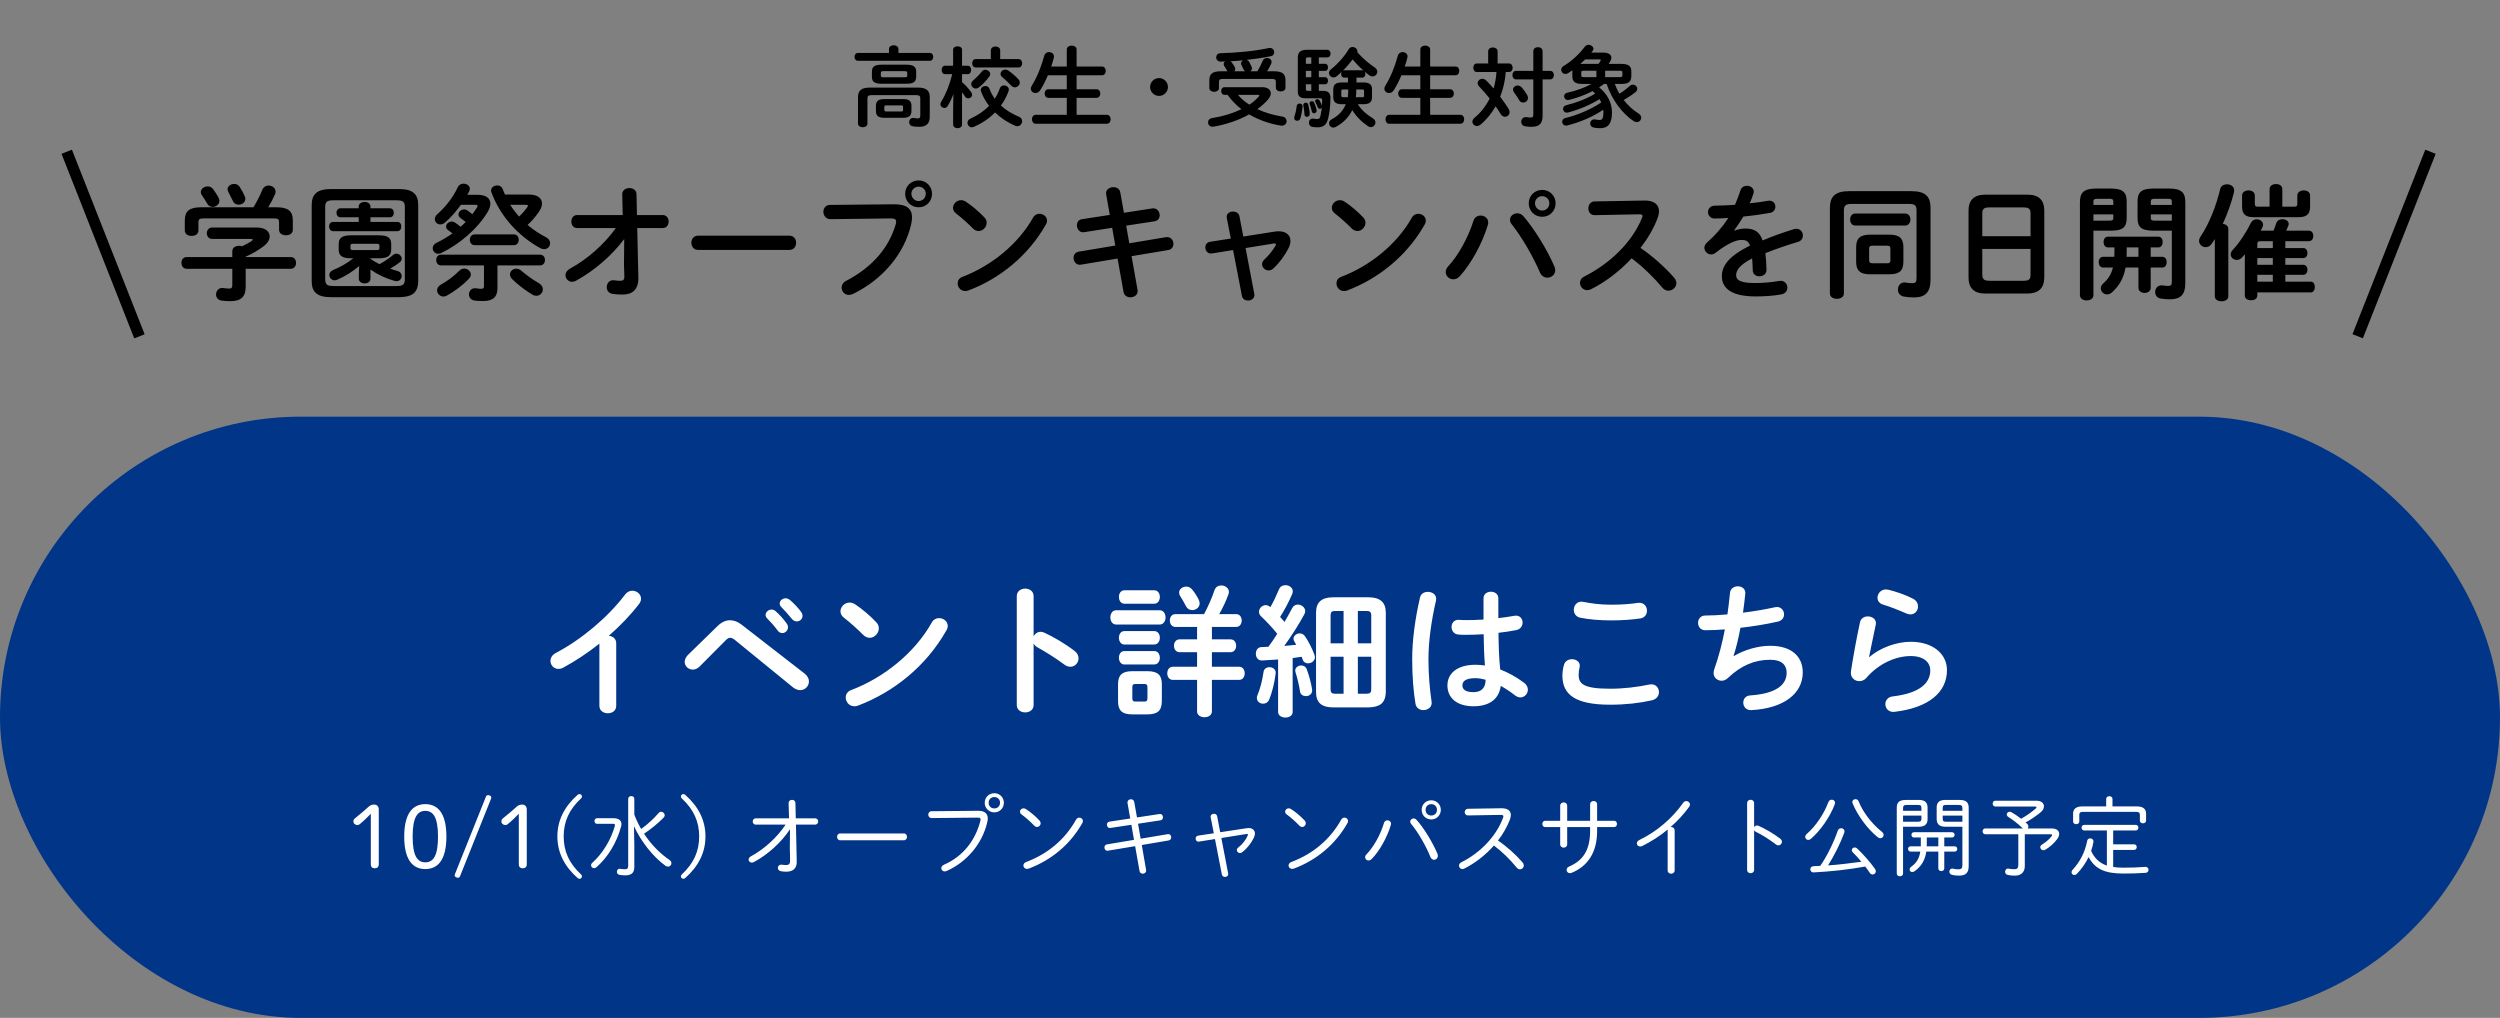 <svg width="894" height="364" viewBox="0 0 894 364" fill="none" xmlns="http://www.w3.org/2000/svg">
<rect x="0" y="0" width="894" height="364" fill="#808080" stroke="none"/>
<rect y="149" width="894" height="215" rx="107.5" fill="#003587"/>
<path d="M214.341 252.408V230.168C210.107 233.534 205.67 236.442 201.436 238.737C200.824 239.094 200.211 239.196 199.65 239.196C198.018 239.196 196.845 237.819 196.845 236.34C196.845 235.32 197.406 234.197 198.783 233.483C208.016 228.637 217.351 220.782 223.574 212.569C224.288 211.651 225.207 211.243 226.125 211.243C227.706 211.243 229.236 212.467 229.236 214.099C229.236 214.66 229.032 215.323 228.522 215.987C225.513 219.914 221.789 223.791 217.708 227.362C219.085 227.464 220.361 228.382 220.361 230.014V252.408C220.361 254.193 218.881 255.061 217.351 255.061C215.872 255.061 214.341 254.193 214.341 252.408ZM245.866 234.35L256.629 223.842C258.057 222.465 259.537 221.802 261.067 221.802C262.444 221.802 263.821 222.312 265.199 223.383L287.745 240.88C288.817 241.747 289.276 242.716 289.276 243.685C289.276 245.369 287.898 246.797 286.113 246.797C285.348 246.797 284.481 246.491 283.614 245.828L262.852 228.892C262.189 228.331 261.628 228.076 261.118 228.076C260.557 228.076 260.047 228.382 259.435 229.045L250.202 238.329C249.437 239.094 248.569 239.451 247.753 239.451C246.172 239.451 244.846 238.227 244.846 236.697C244.846 235.983 245.152 235.167 245.866 234.35ZM274.279 221.088C273.922 220.68 273.769 220.271 273.769 219.914C273.769 218.894 274.789 217.976 275.911 217.976C276.37 217.976 276.88 218.129 277.339 218.537C278.717 219.761 280.247 221.394 281.318 222.975C281.675 223.434 281.777 223.893 281.777 224.352C281.777 225.475 280.808 226.393 279.737 226.393C279.125 226.393 278.512 226.087 278.053 225.424C276.829 223.74 275.452 222.261 274.279 221.088ZM279.38 217.058C278.972 216.65 278.819 216.242 278.819 215.834C278.819 214.813 279.788 213.946 280.961 213.946C281.471 213.946 281.981 214.15 282.491 214.558C283.818 215.681 285.348 217.262 286.419 218.741C286.827 219.251 286.98 219.761 286.98 220.271C286.98 221.394 286.011 222.21 284.94 222.21C284.328 222.21 283.665 221.955 283.154 221.292C281.981 219.812 280.553 218.282 279.38 217.058ZM305.854 216.14C308.201 217.721 310.955 219.965 313.353 222.516C314.016 223.179 314.271 223.944 314.271 224.709C314.271 226.444 312.741 228.076 311.006 228.076C310.241 228.076 309.425 227.77 308.711 227.056C306.415 224.76 304.018 222.618 301.773 220.884C300.906 220.22 300.549 219.404 300.549 218.588C300.549 217.007 302.028 215.477 303.814 215.477C304.477 215.477 305.14 215.681 305.854 216.14ZM333.196 222.618C333.808 221.496 334.828 221.037 335.797 221.037C337.379 221.037 338.909 222.159 338.909 223.842C338.909 224.352 338.756 224.913 338.399 225.475C331.155 238.278 319.525 247.511 306.874 252.306C306.364 252.51 305.905 252.561 305.497 252.561C303.661 252.561 302.436 250.98 302.436 249.449C302.436 248.327 302.998 247.256 304.426 246.746C316.005 242.359 327.074 233.534 333.196 222.618ZM369.617 213.181V227.515C370.127 226.597 371.045 225.934 372.117 225.934C372.576 225.934 372.984 226.036 373.443 226.24C376.606 227.668 381.044 230.27 384.257 232.769C385.277 233.534 385.685 234.503 385.685 235.422C385.685 237.054 384.41 238.431 382.778 238.431C382.115 238.431 381.35 238.227 380.635 237.666C377.677 235.422 373.341 232.769 371.096 231.545C370.382 231.137 369.923 230.678 369.617 230.117V252.102C369.617 253.887 368.138 254.755 366.608 254.755C365.128 254.755 363.598 253.887 363.598 252.102V213.181C363.598 211.396 365.128 210.477 366.608 210.477C368.138 210.477 369.617 211.396 369.617 213.181ZM410.272 255.469H404.967C401.091 255.469 399.815 253.938 399.815 250.776V244.706C399.815 241.543 401.091 240.013 404.967 240.013H410.272C414.2 240.013 415.476 241.543 415.476 244.706V250.776C415.425 254.397 413.741 255.418 410.272 255.469ZM406.039 250.878H409.252C410.068 250.878 410.324 250.572 410.324 249.705V245.777C410.324 244.91 410.068 244.603 409.252 244.603H406.039C405.171 244.603 404.916 244.91 404.916 245.777V249.705C404.916 250.521 405.171 250.878 406.039 250.878ZM428.075 224.199H420.322C418.995 224.199 418.332 223.026 418.332 221.904C418.332 220.731 418.995 219.608 420.322 219.608H430.575C431.901 217.109 433.329 213.997 434.298 211.09C434.707 209.865 435.676 209.355 436.747 209.355C438.073 209.355 439.45 210.273 439.45 211.651C439.45 211.906 439.399 212.212 439.297 212.518C438.379 215.017 437.257 217.415 435.982 219.608H442.052C443.378 219.608 444.041 220.731 444.041 221.904C444.041 223.026 443.378 224.199 442.052 224.199H433.38V228.637H440.063C441.389 228.637 442.052 229.759 442.052 230.933C442.052 232.055 441.389 233.228 440.063 233.228H433.38V238.431H443.123C444.449 238.431 445.113 239.604 445.113 240.778C445.113 241.951 444.449 243.124 443.123 243.124H433.38V254.397C433.38 255.775 432.054 256.489 430.728 256.489C429.401 256.489 428.075 255.775 428.075 254.397V243.124H419.403C418.077 243.124 417.414 241.951 417.414 240.778C417.414 239.604 418.077 238.431 419.403 238.431H428.075V233.228H421.801C420.475 233.228 419.811 232.055 419.811 230.933C419.811 229.759 420.475 228.637 421.801 228.637H428.075V224.199ZM414.71 223.332H399.101C397.775 223.332 397.061 222.057 397.061 220.782C397.061 219.506 397.775 218.231 399.101 218.231H414.71C416.088 218.231 416.802 219.506 416.802 220.782C416.802 222.057 416.088 223.332 414.71 223.332ZM412.772 215.885H402.06C400.785 215.885 400.121 214.66 400.121 213.487C400.121 212.263 400.785 211.09 402.06 211.09H412.772C414.098 211.09 414.761 212.263 414.761 213.487C414.761 214.66 414.098 215.885 412.772 215.885ZM412.772 230.474H402.06C400.785 230.474 400.121 229.249 400.121 228.076C400.121 226.852 400.785 225.679 402.06 225.679H412.772C414.098 225.679 414.761 226.852 414.761 228.076C414.761 229.249 414.098 230.474 412.772 230.474ZM412.772 237.615H402.06C400.785 237.615 400.121 236.391 400.121 235.218C400.121 233.993 400.785 232.82 402.06 232.82H412.772C414.098 232.82 414.761 233.993 414.761 235.218C414.761 236.391 414.098 237.615 412.772 237.615ZM426.29 210.784C427.157 211.804 428.075 213.232 428.687 214.507C428.891 214.966 428.993 215.374 428.993 215.783C428.993 217.211 427.667 218.18 426.341 218.18C425.474 218.18 424.657 217.772 424.147 216.854C423.535 215.579 422.77 214.354 422.056 213.181C421.75 212.722 421.648 212.314 421.648 211.906C421.648 210.682 422.872 209.763 424.198 209.763C424.964 209.763 425.729 210.069 426.29 210.784ZM489.339 252.969H476.79C472.607 252.969 470.618 251.286 470.618 247.46V219.098C470.618 215.323 472.607 213.589 476.79 213.589H489.339C493.471 213.589 495.562 215.323 495.562 219.098V247.46C495.46 251.643 493.215 252.867 489.339 252.969ZM480.463 234.86H475.821V246.44C475.821 247.613 476.178 248.072 477.402 248.072H480.463V234.86ZM485.564 234.86V248.072H488.727C489.9 248.072 490.359 247.664 490.359 246.44V234.86H485.564ZM485.564 218.486V230.066H490.359V220.118C490.359 218.894 489.9 218.486 488.727 218.486H485.564ZM480.463 218.486H477.402C476.178 218.486 475.821 218.894 475.821 220.118V230.066H480.463V218.486ZM457.049 254.602V235.83C455.06 235.983 453.121 236.085 451.285 236.187C449.806 236.238 449.091 235.014 449.091 233.789C449.091 232.565 449.755 231.392 451.183 231.392C451.948 231.392 452.764 231.341 453.58 231.29C454.703 229.81 455.723 228.229 456.743 226.648C454.958 224.403 452.815 222.159 450.928 220.374C450.418 219.863 450.214 219.302 450.214 218.792C450.214 217.517 451.336 216.395 452.611 216.395C453.172 216.395 453.733 216.599 454.295 217.109C455.417 215.17 456.437 212.926 457.355 210.784C457.763 209.712 458.732 209.253 459.702 209.253C460.977 209.253 462.303 210.12 462.303 211.498C462.303 211.753 462.201 212.11 462.099 212.416C460.926 215.119 459.447 217.976 457.763 220.629C458.324 221.19 458.834 221.802 459.345 222.414C460.365 220.68 461.283 218.996 462.048 217.517C462.507 216.599 463.272 216.191 464.089 216.191C465.415 216.191 466.741 217.211 466.741 218.537C466.741 218.894 466.639 219.251 466.435 219.659C464.548 223.179 461.793 227.515 459.243 230.984C460.671 230.882 462.099 230.729 463.527 230.576C463.323 230.168 463.068 229.759 462.864 229.402C462.66 229.045 462.558 228.739 462.558 228.433C462.558 227.362 463.629 226.495 464.752 226.495C465.466 226.495 466.18 226.801 466.69 227.566C467.914 229.3 469.241 231.953 470.057 234.197C470.159 234.503 470.21 234.758 470.21 235.014C470.21 236.34 468.986 237.207 467.761 237.207C466.945 237.207 466.129 236.799 465.823 235.83C465.721 235.524 465.619 235.167 465.466 234.86C464.395 235.014 463.323 235.167 462.252 235.32V254.602C462.252 255.928 460.977 256.591 459.651 256.591C458.375 256.591 457.049 255.928 457.049 254.602ZM467.302 239.349C468.118 241.543 468.832 244.195 469.19 246.389C469.496 248.072 468.22 248.939 466.996 248.939C466.027 248.939 465.058 248.429 464.905 247.307C464.548 245.063 463.935 242.461 463.272 240.37C463.221 240.166 463.17 239.962 463.17 239.809C463.17 238.686 464.242 237.972 465.313 237.972C466.129 237.972 466.945 238.38 467.302 239.349ZM451.846 240.268C451.999 239.145 452.968 238.584 453.937 238.584C455.111 238.584 456.335 239.349 456.182 240.778C455.774 244.246 454.856 247.766 453.886 250.113C453.478 251.184 452.56 251.643 451.693 251.643C450.571 251.643 449.449 250.827 449.449 249.603C449.449 249.296 449.5 248.99 449.653 248.633C450.52 246.695 451.438 243.277 451.846 240.268ZM535.809 213.946V219.098C535.809 219.761 535.809 220.425 535.809 221.037C537.799 220.833 539.686 220.527 541.42 220.22C543.41 219.812 544.481 221.19 544.481 222.618C544.481 223.791 543.767 225.015 542.237 225.322C540.247 225.73 538.054 226.036 535.86 226.291C535.911 230.678 536.013 235.065 536.472 239.4C539.278 240.472 542.186 242.053 544.991 244.144C545.96 244.859 546.368 245.777 546.368 246.644C546.368 248.072 545.195 249.398 543.665 249.398C543.053 249.398 542.39 249.143 541.726 248.633C540.043 247.307 538.309 246.185 536.676 245.267C536.115 249.5 533.208 252.561 526.882 252.561C521.169 252.561 517.598 249.705 517.598 245.114C517.598 240.88 521.016 237.717 527.648 237.717C528.719 237.717 529.841 237.819 531.014 237.972C530.708 234.248 530.606 230.525 530.555 226.801C528.362 226.954 526.219 227.005 524.23 227.005C523.21 227.005 522.291 227.005 521.424 226.903C519.843 226.75 519.078 225.475 519.078 224.199C519.078 222.873 519.945 221.547 521.73 221.649C522.495 221.7 523.312 221.751 524.23 221.751C526.219 221.751 528.311 221.7 530.504 221.547C530.504 220.731 530.504 219.914 530.504 219.047V213.946C530.504 212.365 531.83 211.6 533.157 211.6C534.483 211.6 535.809 212.365 535.809 213.946ZM526.882 247.511C529.484 247.511 531.218 246.287 531.269 243.073C529.943 242.716 528.719 242.512 527.648 242.512C524.077 242.512 522.955 243.634 522.955 245.114C522.955 246.695 524.332 247.511 526.882 247.511ZM507.804 213.64C508.111 212.263 509.335 211.651 510.61 211.651C512.242 211.651 513.926 212.722 513.518 214.711C511.885 221.802 510.814 229.249 510.814 235.779C510.814 241.441 511.324 246.848 511.936 250.929C512.242 252.816 510.61 253.938 509.029 253.938C507.702 253.938 506.427 253.224 506.172 251.643C505.458 247.409 504.999 241.849 504.999 235.728C504.999 228.892 506.07 221.088 507.804 213.64ZM566.16 215.221C568.864 215.783 572.333 216.242 576.107 216.242C579.831 216.242 583.249 215.987 585.748 215.579C587.84 215.323 588.962 216.854 588.962 218.384C588.962 219.608 588.248 220.833 586.667 221.139C583.606 221.598 580.035 221.853 576.158 221.853C572.231 221.853 568.303 221.547 565.038 220.884C563.508 220.527 562.794 219.302 562.794 218.078C562.794 216.446 564.018 214.813 566.16 215.221ZM575.801 252C563.508 252 558.713 248.531 558.713 241.594C558.713 240.37 558.917 238.941 559.274 237.768C559.682 236.34 560.906 235.728 562.131 235.728C563.559 235.728 564.936 236.595 564.936 238.074C564.936 238.278 564.885 238.533 564.834 238.788C564.63 239.553 564.528 240.574 564.528 241.339C564.528 244.552 566.262 246.287 575.801 246.287C580.749 246.287 585.493 245.675 589.727 244.808C590.033 244.757 590.288 244.706 590.543 244.706C592.227 244.706 593.247 246.083 593.247 247.511C593.247 248.735 592.482 250.011 590.747 250.419C586.259 251.439 581.311 252 575.801 252ZM619.925 234.554L620.027 234.605C623.751 232.361 628.801 230.933 632.984 230.933C640.789 230.933 644.666 234.86 644.666 240.472C644.666 248.021 637.881 253.326 626.302 253.938C624.414 254.04 623.394 252.663 623.394 251.286C623.394 250.011 624.159 248.786 625.894 248.684C635.484 248.021 638.901 244.706 638.901 240.574C638.901 237.921 637.269 235.932 633.086 235.932C627.526 235.932 622.629 237.921 617.834 242.512C617.171 243.124 616.406 243.43 615.641 243.43C614.161 243.43 612.784 242.359 612.784 240.676C612.784 240.268 612.835 239.911 612.988 239.451C614.671 234.656 615.896 229.861 616.814 225.066C614.314 225.271 611.968 225.373 609.825 225.373C608.091 225.373 607.224 224.046 607.224 222.72C607.224 221.445 608.091 220.118 609.774 220.118C612.121 220.118 614.824 219.965 617.732 219.71C618.089 217.16 618.395 214.609 618.65 212.008C618.803 210.426 620.129 209.661 621.456 209.661C622.884 209.661 624.312 210.58 624.108 212.416C623.853 214.762 623.598 217.007 623.292 219.098C627.271 218.588 631.25 217.925 634.667 217.16C634.923 217.109 635.178 217.058 635.433 217.058C637.014 217.058 637.983 218.384 637.983 219.71C637.983 220.833 637.269 222.006 635.637 222.312C631.556 223.23 626.914 223.995 622.374 224.505C621.66 228.433 620.793 231.851 619.925 234.554ZM675.272 210.886C678.026 211.549 681.444 212.722 684.097 214.099C685.372 214.762 685.882 215.834 685.882 216.905C685.882 218.333 684.811 219.71 683.178 219.71C682.719 219.71 682.209 219.608 681.648 219.353C678.996 218.18 675.782 216.905 673.333 216.191C672.007 215.783 671.395 214.762 671.395 213.742C671.395 212.314 672.568 210.784 674.405 210.784C674.66 210.784 674.966 210.835 675.272 210.886ZM668.385 234.911L668.487 234.963C672.364 231.596 678.23 229.504 683.28 229.504C691.289 229.504 696.237 233.891 696.237 239.655C696.237 247.511 689.759 253.122 677.465 254.551C675.374 254.806 674.201 253.275 674.201 251.796C674.201 250.521 675.068 249.245 676.802 249.041C686.8 247.868 690.269 244.093 690.269 239.706C690.269 237.054 688.177 234.605 683.28 234.605C677.873 234.605 671.752 237.36 667.467 242.359C666.753 243.226 665.784 243.583 664.866 243.583C663.182 243.583 661.55 242.206 661.907 240.013C662.672 235.014 663.845 228.484 665.121 222.567C665.427 221.088 666.702 220.425 667.926 220.425C669.559 220.425 671.14 221.496 670.783 223.332C669.814 228.076 668.946 231.953 668.385 234.911Z" fill="white"/>
<path d="M132.602 309.06V291.003C131.507 292.13 130.161 293.475 128.722 294.664C128.409 294.946 128.127 295.04 127.814 295.04C127.032 295.04 126.375 294.508 126.375 293.663C126.375 293.256 126.531 292.975 126.938 292.63C128.753 291.191 130.506 289.689 131.914 288.406C132.477 287.905 133.072 287.717 133.823 287.717C134.824 287.717 135.45 288.437 135.45 289.438V309.06C135.45 309.999 134.918 310.499 134.011 310.499C133.103 310.499 132.602 309.999 132.602 309.06ZM152.092 287.561C156.63 287.561 159.634 290.909 159.634 299.171C159.634 307.432 156.63 310.781 152.092 310.781C147.555 310.781 144.55 307.432 144.55 299.171C144.55 290.909 147.555 287.561 152.092 287.561ZM152.092 289.97C149.276 289.97 147.555 292.255 147.555 299.171C147.555 306.087 149.276 308.371 152.092 308.371C154.909 308.371 156.63 306.087 156.63 299.171C156.63 292.255 154.909 289.97 152.092 289.97ZM175.588 285.652L164.478 313.41C164.384 313.66 164.103 313.879 163.79 313.879C163.101 313.879 162.601 313.472 162.601 313.128C162.601 312.909 162.632 312.752 162.695 312.565L173.804 284.807C173.898 284.556 174.179 284.337 174.492 284.337C175.181 284.337 175.682 284.744 175.682 285.088C175.682 285.308 175.65 285.464 175.588 285.652ZM185.525 309.06V291.003C184.43 292.13 183.084 293.475 181.644 294.664C181.331 294.946 181.05 295.04 180.737 295.04C179.954 295.04 179.297 294.508 179.297 293.663C179.297 293.256 179.454 292.975 179.861 292.63C181.676 291.191 183.428 289.689 184.836 288.406C185.4 287.905 185.994 287.717 186.745 287.717C187.747 287.717 188.373 288.437 188.373 289.438V309.06C188.373 309.999 187.841 310.499 186.933 310.499C186.026 310.499 185.525 309.999 185.525 309.06ZM199.319 299.108C199.319 293.319 201.854 288.374 206.579 284.212C206.767 284.056 206.955 283.962 207.268 283.962C207.706 283.962 208.113 284.369 208.113 284.807C208.113 285.12 207.988 285.339 207.8 285.495C203.513 289.47 201.572 293.82 201.572 299.108C201.572 304.397 203.513 308.747 207.8 312.721C207.988 312.878 208.113 313.097 208.113 313.41C208.113 313.848 207.706 314.255 207.268 314.255C206.955 314.255 206.767 314.161 206.579 314.004C201.854 309.842 199.319 304.898 199.319 299.108ZM226.708 295.447L226.833 302.3V309.999C226.833 311.908 226.05 313.034 223.516 313.034C222.858 313.034 222.201 312.972 221.513 312.846C220.887 312.721 220.605 312.252 220.605 311.751C220.605 311.125 221.043 310.531 221.826 310.687C222.483 310.812 223.015 310.844 223.422 310.844C224.298 310.844 224.642 310.531 224.642 309.623V285.652C224.642 284.995 225.206 284.682 225.738 284.682C226.301 284.682 226.833 284.995 226.833 285.652V291.316C227.521 293.1 228.304 294.79 229.274 296.448C231.464 294.884 233.749 292.818 235.533 290.721C235.783 290.408 236.096 290.283 236.409 290.283C237.066 290.283 237.692 290.847 237.692 291.504C237.692 291.817 237.567 292.13 237.254 292.443C235.314 294.414 232.685 296.573 230.306 298.138C232.935 302.144 236.221 305.367 239.382 307.495C239.882 307.839 240.102 308.277 240.102 308.684C240.102 309.31 239.601 309.905 238.881 309.905C238.568 309.905 238.224 309.78 237.88 309.529C233.53 306.368 229.242 300.923 226.708 295.447ZM213.47 292.599H219.479C221.356 292.599 222.233 293.507 222.233 294.727C222.233 294.977 222.17 295.259 222.107 295.541C220.543 301.393 217.351 306.525 213.345 310.092C213.032 310.343 212.719 310.468 212.438 310.468C211.843 310.468 211.374 309.999 211.374 309.435C211.374 309.122 211.499 308.778 211.843 308.496C215.473 305.273 218.54 300.204 219.854 295.384C219.886 295.259 219.917 295.134 219.917 295.04C219.917 294.727 219.698 294.602 219.228 294.602H213.47C212.876 294.602 212.594 294.101 212.594 293.6C212.594 293.1 212.876 292.599 213.47 292.599ZM252.275 299.108C252.275 304.898 249.74 309.842 245.015 314.004C244.827 314.161 244.639 314.255 244.326 314.255C243.888 314.255 243.481 313.848 243.481 313.41C243.481 313.097 243.606 312.878 243.794 312.721C248.082 308.747 250.022 304.397 250.022 299.108C250.022 293.82 248.082 289.47 243.794 285.495C243.606 285.339 243.481 285.12 243.481 284.807C243.481 284.369 243.888 283.962 244.326 283.962C244.639 283.962 244.827 284.056 245.015 284.212C249.74 288.374 252.275 293.319 252.275 299.108ZM280.939 294.884H270.268C269.548 294.884 269.173 294.32 269.173 293.757C269.173 293.194 269.548 292.63 270.268 292.63H282.16L282.003 287.216C281.972 286.434 282.629 286.027 283.224 286.027C283.849 286.027 284.444 286.403 284.444 287.154L284.569 292.63H291.454C292.205 292.63 292.581 293.194 292.581 293.757C292.581 294.32 292.205 294.884 291.454 294.884H284.632L284.913 308.09C284.976 310.531 283.568 311.72 281.189 311.72C280.595 311.72 279.906 311.657 279.312 311.563C278.529 311.438 278.154 310.875 278.154 310.343C278.154 309.717 278.686 309.091 279.593 309.216C280.063 309.279 280.657 309.341 281.096 309.341C282.128 309.341 282.566 308.903 282.535 307.777L282.441 303.145L282.504 296.542C279.343 301.299 274.555 305.617 269.642 308.246C269.36 308.403 269.079 308.465 268.828 308.465C268.171 308.465 267.702 307.964 267.702 307.401C267.702 306.994 267.952 306.525 268.547 306.212C273.366 303.615 277.904 299.421 280.939 294.884ZM300.467 298.044H323.217C323.969 298.044 324.344 298.639 324.344 299.265C324.344 299.859 323.969 300.485 323.217 300.485H300.467C299.716 300.485 299.34 299.859 299.34 299.265C299.34 298.639 299.716 298.044 300.467 298.044ZM355.576 290.502C353.635 290.502 352.133 289 352.133 287.06C352.133 285.151 353.635 283.649 355.576 283.649C357.485 283.649 358.987 285.151 358.987 287.06C358.987 289 357.485 290.502 355.576 290.502ZM355.576 285.026C354.386 285.026 353.541 285.871 353.541 287.06C353.541 288.249 354.386 289.094 355.576 289.094C356.765 289.094 357.61 288.249 357.61 287.06C357.61 285.871 356.765 285.026 355.576 285.026ZM333.106 290.096L349.724 289.939C352.071 289.908 353.229 290.909 353.229 292.693C353.229 293.1 353.166 293.569 353.041 294.039C351.32 301.549 345.843 308.246 338.489 311.469C338.239 311.563 338.02 311.626 337.801 311.626C337.112 311.626 336.611 311.063 336.611 310.468C336.611 309.999 336.893 309.529 337.581 309.216C344.435 306.212 348.785 300.516 350.569 293.569C350.631 293.35 350.662 293.162 350.662 293.006C350.662 292.505 350.318 292.38 349.473 292.38L333.138 292.536C332.355 292.536 331.949 291.911 331.949 291.316C331.949 290.69 332.355 290.096 333.106 290.096ZM366.904 289.344C368.312 290.252 370.159 291.754 371.629 293.319C371.974 293.663 372.13 294.07 372.13 294.414C372.13 295.134 371.536 295.728 370.847 295.728C370.503 295.728 370.159 295.572 369.814 295.228C368.344 293.694 366.716 292.255 365.308 291.253C364.901 290.972 364.745 290.596 364.745 290.252C364.745 289.626 365.277 289.063 365.997 289.063C366.278 289.063 366.591 289.125 366.904 289.344ZM384.804 293.1C385.086 292.599 385.524 292.38 385.962 292.38C386.619 292.38 387.245 292.881 387.245 293.6C387.245 293.851 387.183 294.101 387.026 294.352C382.645 302.081 375.917 307.589 367.843 310.624C367.624 310.687 367.436 310.718 367.248 310.718C366.466 310.718 365.965 310.124 365.965 309.498C365.965 309.028 366.278 308.496 366.967 308.246C374.634 305.367 380.799 300.266 384.804 293.1ZM404.175 292.693L403.205 287.216C403.049 286.34 403.737 285.808 404.426 285.808C404.958 285.808 405.49 286.121 405.615 286.81L406.585 292.317L414.628 291.097C415.441 290.972 415.879 291.629 415.879 292.255C415.879 292.756 415.598 293.256 414.972 293.35L406.961 294.571L407.899 299.922L417.569 298.295C418.383 298.169 418.821 298.795 418.821 299.421C418.821 299.922 418.539 300.423 417.913 300.548L408.306 302.175L409.84 311.063C409.996 311.939 409.308 312.44 408.65 312.44C408.118 312.44 407.618 312.127 407.493 311.469L405.928 302.582L396.195 304.209C395.413 304.334 394.944 303.708 394.944 303.051C394.944 302.551 395.225 302.081 395.851 301.956L405.521 300.329L404.582 294.946L397.072 296.073C396.289 296.198 395.82 295.541 395.82 294.915C395.82 294.414 396.133 293.913 396.759 293.82L404.175 292.693ZM436.346 297.606L445.828 296.167C446.078 296.135 446.297 296.104 446.516 296.104C447.862 296.104 448.769 296.886 448.769 298.076C448.769 298.514 448.644 299.046 448.363 299.609C447.455 301.455 446.016 303.364 444.232 304.741C443.95 304.96 443.669 305.054 443.387 305.054C442.792 305.054 442.292 304.553 442.292 303.99C442.292 303.677 442.417 303.364 442.792 303.083C444.388 301.862 445.546 300.266 446.203 298.733C446.235 298.639 446.266 298.576 446.266 298.482C446.266 298.295 446.078 298.201 445.765 298.232L436.753 299.672L439.193 312.346C439.35 313.128 438.693 313.597 438.067 313.597C437.566 313.597 437.065 313.316 436.94 312.721L434.468 300.047L428.741 300.955C427.99 301.08 427.552 300.485 427.552 299.891C427.552 299.39 427.834 298.92 428.428 298.827L434.061 297.982L432.935 292.255C432.778 291.472 433.435 291.003 434.124 291.003C434.625 291.003 435.125 291.253 435.25 291.879L436.346 297.606ZM461.725 289.344C463.133 290.252 464.98 291.754 466.451 293.319C466.795 293.663 466.951 294.07 466.951 294.414C466.951 295.134 466.357 295.728 465.668 295.728C465.324 295.728 464.98 295.572 464.636 295.228C463.165 293.694 461.537 292.255 460.129 291.253C459.722 290.972 459.566 290.596 459.566 290.252C459.566 289.626 460.098 289.063 460.818 289.063C461.099 289.063 461.412 289.125 461.725 289.344ZM479.625 293.1C479.907 292.599 480.345 292.38 480.783 292.38C481.441 292.38 482.066 292.881 482.066 293.6C482.066 293.851 482.004 294.101 481.847 294.352C477.466 302.081 470.738 307.589 462.664 310.624C462.445 310.687 462.257 310.718 462.069 310.718C461.287 310.718 460.786 310.124 460.786 309.498C460.786 309.028 461.099 308.496 461.788 308.246C469.455 305.367 475.62 300.266 479.625 293.1ZM511.827 293.037C509.887 293.037 508.385 291.535 508.385 289.595C508.385 287.686 509.887 286.184 511.827 286.184C513.736 286.184 515.238 287.686 515.238 289.595C515.238 291.535 513.736 293.037 511.827 293.037ZM511.827 287.561C510.638 287.561 509.793 288.406 509.793 289.595C509.793 290.784 510.638 291.629 511.827 291.629C513.016 291.629 513.861 290.784 513.861 289.595C513.861 288.406 513.016 287.561 511.827 287.561ZM494.928 294.258C495.116 293.632 495.648 293.35 496.149 293.35C496.806 293.35 497.432 293.788 497.432 294.571C497.432 294.696 497.401 294.852 497.369 295.009C496.055 299.39 493.364 304.303 490.516 307.182C490.14 307.558 489.733 307.714 489.389 307.714C488.732 307.714 488.169 307.213 488.169 306.556C488.169 306.212 488.325 305.836 488.669 305.492C491.236 302.832 493.677 298.514 494.928 294.258ZM504.598 294.602C504.379 294.352 504.285 294.07 504.285 293.82C504.285 293.194 504.849 292.662 505.506 292.662C505.85 292.662 506.225 292.818 506.57 293.194C509.324 296.229 512.422 301.487 514.018 305.273C514.143 305.555 514.174 305.805 514.174 306.024C514.174 306.9 513.517 307.464 512.829 307.464C512.328 307.464 511.796 307.151 511.514 306.462C510.137 302.957 507.227 297.7 504.598 294.602ZM524.939 289.219L536.862 289.032C539.053 289 540.273 289.845 540.273 291.441C540.273 291.911 540.18 292.474 539.929 293.1C538.928 295.728 537.457 298.263 535.673 300.579C538.677 302.582 542.026 305.555 544.467 308.403C544.78 308.778 544.905 309.154 544.905 309.498C544.905 310.28 544.279 310.875 543.559 310.875C543.153 310.875 542.714 310.687 542.339 310.218C540.054 307.401 537.113 304.522 534.234 302.363C531.167 305.836 527.443 308.684 523.656 310.593C523.406 310.718 523.156 310.781 522.937 310.781C522.217 310.781 521.747 310.186 521.747 309.56C521.747 309.091 521.998 308.622 522.592 308.34C529.195 305.054 534.86 299.327 537.426 292.63C537.551 292.349 537.613 292.098 537.613 291.942C537.613 291.504 537.238 291.379 536.518 291.41L524.971 291.598C524.188 291.598 523.781 291.034 523.781 290.44C523.781 289.845 524.188 289.219 524.939 289.219ZM560.427 295.76V301.956C560.427 302.707 559.801 303.114 559.175 303.114C558.549 303.114 557.923 302.707 557.923 301.956V295.76H552.572C551.884 295.76 551.539 295.196 551.539 294.633C551.539 294.07 551.884 293.507 552.572 293.507H557.923V288.124C557.923 287.342 558.549 286.935 559.175 286.935C559.801 286.935 560.427 287.342 560.427 288.124V293.507H568.626V287.623C568.626 286.841 569.252 286.434 569.909 286.434C570.504 286.434 571.129 286.841 571.129 287.623V293.507H577.201C577.889 293.507 578.233 294.07 578.233 294.633C578.233 295.196 577.889 295.76 577.201 295.76H571.129V297.293C571.129 304.866 567.687 309.842 561.992 312.127C561.773 312.22 561.585 312.252 561.397 312.252C560.709 312.252 560.208 311.688 560.208 311.094C560.208 310.624 560.489 310.124 561.178 309.842C565.935 307.777 568.626 304.209 568.626 297.043V295.76H560.427ZM596.353 311.25V297.012C596.353 296.855 596.384 296.73 596.415 296.605C593.599 298.952 590.501 300.923 587.34 302.488C587.058 302.644 586.777 302.707 586.526 302.707C585.806 302.707 585.337 302.175 585.337 301.612C585.337 301.142 585.619 300.673 586.276 300.36C592.378 297.418 597.949 292.724 601.923 287.06C602.205 286.653 602.611 286.465 603.018 286.465C603.675 286.465 604.333 286.997 604.333 287.686C604.333 287.936 604.27 288.218 604.051 288.5C602.142 291.16 599.857 293.6 597.385 295.76C598.074 295.666 598.856 296.073 598.856 297.012V311.25C598.856 312.033 598.23 312.44 597.604 312.44C596.978 312.44 596.353 312.033 596.353 311.25ZM627.271 287.185V295.822C627.459 295.447 627.834 295.196 628.304 295.196C628.492 295.196 628.679 295.228 628.898 295.322C631.152 296.323 634.125 298.013 636.597 299.891C637.035 300.235 637.223 300.642 637.223 301.017C637.223 301.706 636.659 302.3 635.971 302.3C635.689 302.3 635.408 302.206 635.095 301.987C632.622 300.11 629.994 298.451 627.928 297.481C627.615 297.324 627.396 297.105 627.271 296.886V311.094C627.271 311.876 626.645 312.252 626.019 312.252C625.393 312.252 624.768 311.876 624.768 311.094V287.185C624.768 286.403 625.393 285.996 626.019 285.996C626.645 285.996 627.271 286.403 627.271 287.185ZM665.638 308.152C664.605 306.9 663.51 305.743 662.54 304.772C662.289 304.522 662.195 304.272 662.195 304.021C662.195 303.489 662.665 303.051 663.259 303.051C663.541 303.051 663.823 303.145 664.104 303.396C666.17 305.336 668.861 308.371 670.52 310.75C670.707 311.031 670.801 311.313 670.801 311.563C670.801 312.22 670.238 312.721 669.643 312.721C669.268 312.721 668.892 312.533 668.611 312.095C668.141 311.376 667.609 310.624 667.015 309.873C660.85 311 654.841 311.626 648.645 311.97C647.8 312.033 647.362 311.438 647.362 310.844C647.362 310.312 647.737 309.78 648.551 309.748C649.365 309.717 650.147 309.686 650.929 309.623C653.339 306.212 655.811 301.08 657.188 297.043C657.407 296.448 657.908 296.167 658.409 296.167C659.003 296.167 659.598 296.573 659.598 297.293C659.598 297.45 659.567 297.637 659.504 297.825C658.158 301.518 655.843 306.118 653.715 309.467C657.689 309.216 661.663 308.684 665.638 308.152ZM662.508 287.31C662.446 287.123 662.383 286.966 662.383 286.81C662.383 286.184 662.946 285.777 663.51 285.777C663.979 285.777 664.449 286.027 664.668 286.591C666.138 290.346 669.33 294.571 672.961 297.45C673.399 297.794 673.586 298.201 673.586 298.576C673.586 299.202 673.054 299.765 672.397 299.765C672.084 299.765 671.771 299.64 671.427 299.359C667.703 296.323 664.261 291.566 662.508 287.31ZM653.84 286.81C654.059 286.215 654.56 285.965 655.029 285.965C655.624 285.965 656.218 286.372 656.218 287.06C656.218 287.216 656.187 287.404 656.124 287.592C654.403 292.161 651.023 296.98 647.612 299.953C647.299 300.235 646.955 300.36 646.642 300.36C646.048 300.36 645.547 299.891 645.547 299.265C645.547 298.952 645.703 298.545 646.11 298.201C649.271 295.478 652.244 291.097 653.84 286.81ZM680.534 295.635V312.408C680.534 313.034 679.97 313.347 679.407 313.347C678.844 313.347 678.281 313.034 678.281 312.408V288.844C678.281 286.997 679.125 286.059 681.535 286.059H686.261C688.42 286.059 689.296 287.06 689.296 288.781V292.912C689.296 294.633 688.42 295.635 686.261 295.635H680.534ZM680.534 293.851H685.791C686.699 293.82 687.105 293.726 687.105 292.724V291.66H680.534V293.851ZM687.105 289.939V288.969C687.105 288.093 686.886 287.842 685.791 287.842H681.973C680.784 287.842 680.534 288.155 680.534 289.063V289.939H687.105ZM701.751 295.635H695.586C693.709 295.603 692.613 294.884 692.551 292.912V288.781C692.551 287.06 693.396 286.059 695.586 286.059H700.75C703.159 286.059 704.004 286.997 704.004 288.844V309.686C704.004 311.845 703.222 313.128 700.531 313.128C699.498 313.128 698.747 313.034 698.027 312.846C697.37 312.659 697.088 312.189 697.088 311.688C697.088 311.125 697.464 310.593 698.152 310.593C698.277 310.593 698.403 310.624 698.528 310.656C698.997 310.781 699.654 310.875 700.343 310.875C701.344 310.875 701.751 310.499 701.751 309.404V295.635ZM701.751 293.851V291.66H694.71V292.724C694.71 293.6 694.929 293.851 696.024 293.851H701.751ZM701.751 289.939V289.063C701.751 288.155 701.501 287.842 700.312 287.842H696.024C694.929 287.842 694.71 288.093 694.71 288.969V289.939H701.751ZM686.886 299.484H684.414C683.82 299.484 683.538 299.014 683.538 298.545C683.538 298.076 683.82 297.606 684.414 297.606H698.058C698.653 297.606 698.966 298.076 698.966 298.545C698.966 299.014 698.653 299.484 698.058 299.484H695.273V302.644H698.997C699.623 302.644 699.905 303.114 699.905 303.583C699.905 304.053 699.623 304.522 698.997 304.522H695.273V310.531C695.273 311.188 694.741 311.501 694.209 311.501C693.677 311.501 693.145 311.188 693.145 310.531V304.522H688.858C688.389 307.62 687.043 309.873 684.633 311.563C684.352 311.751 684.07 311.845 683.82 311.845C683.256 311.845 682.881 311.438 682.881 310.937C682.881 310.593 683.069 310.218 683.507 309.905C685.29 308.622 686.323 307.026 686.699 304.522H683.225C682.63 304.522 682.317 304.053 682.317 303.583C682.317 303.114 682.63 302.644 683.225 302.644H686.886C686.886 302.394 686.886 302.112 686.886 301.831V299.484ZM689.014 299.484V301.987C689.014 302.206 689.014 302.425 688.983 302.644H693.145V299.484H689.014ZM723.375 296.26L723.313 296.198C721.654 294.539 719.589 293.037 718.212 292.161C717.774 291.911 717.617 291.566 717.617 291.253C717.617 290.721 718.087 290.283 718.681 290.283C718.869 290.283 719.057 290.315 719.276 290.44C720.215 290.94 721.498 291.817 722.749 292.787C724.658 291.723 726.473 290.44 727.944 289.157C728.163 288.969 728.257 288.812 728.257 288.687C728.257 288.5 728.007 288.406 727.631 288.406H713.518C712.892 288.406 712.579 287.874 712.579 287.373C712.579 286.841 712.892 286.34 713.518 286.34H728.32C729.978 286.34 730.917 287.248 730.917 288.343C730.917 289.063 730.51 289.876 729.665 290.534C727.976 291.911 726.098 293.162 724.345 294.101C724.502 294.226 724.658 294.383 724.815 294.508C725.19 294.852 725.347 295.228 725.347 295.572C725.347 295.822 725.253 296.073 725.097 296.26H733.734C735.455 296.26 736.362 297.105 736.362 298.201C736.362 298.764 736.143 299.359 735.705 299.984C734.61 301.518 732.951 302.957 731.387 303.865C731.168 303.99 730.917 304.053 730.729 304.053C730.072 304.053 729.603 303.521 729.603 302.957C729.603 302.644 729.759 302.332 730.135 302.081C731.637 301.142 732.92 300.016 733.671 299.014C733.796 298.858 733.828 298.733 733.828 298.639C733.828 298.42 733.64 298.326 733.233 298.326H724.064V309.686C724.064 312.033 722.593 313.128 720.559 313.128C719.651 313.128 718.806 313.065 717.961 312.878C717.304 312.721 717.023 312.22 717.023 311.751C717.023 311.125 717.492 310.468 718.274 310.624C718.932 310.75 719.683 310.844 720.34 310.844C721.31 310.844 721.748 310.437 721.748 309.279V298.326H709.919C709.293 298.326 708.98 297.794 708.98 297.293C708.98 296.761 709.293 296.26 709.919 296.26H723.375ZM755.671 303.928V310.03C756.766 310.218 757.955 310.28 759.301 310.28C762.055 310.28 764.433 310.218 767.062 309.999C767.907 309.936 768.314 310.499 768.314 311.031C768.314 311.563 767.969 312.095 767.25 312.127C764.652 312.314 762.086 312.377 759.364 312.377C752.635 312.377 749.193 310.75 746.877 306.494C745.813 308.747 744.342 310.781 742.684 312.502C742.402 312.784 742.089 312.909 741.808 312.909C741.244 312.909 740.775 312.471 740.775 311.939C740.775 311.657 740.869 311.344 741.15 311.063C743.81 308.152 745.594 304.772 746.377 300.673C746.47 300.078 746.971 299.797 747.472 299.797C748.098 299.797 748.755 300.266 748.598 301.174C748.411 302.238 748.129 303.27 747.785 304.272C748.943 306.838 750.726 308.622 753.418 309.529V296.98H745.313C744.687 296.98 744.374 296.48 744.374 295.979C744.374 295.478 744.687 294.977 745.313 294.977H763.745C764.371 294.977 764.684 295.478 764.684 295.979C764.684 296.48 764.371 296.98 763.745 296.98H755.671V301.925H763.15C763.776 301.925 764.089 302.425 764.089 302.926C764.089 303.427 763.776 303.928 763.15 303.928H755.671ZM755.421 288.374H764.183C766.561 288.374 767.437 289.438 767.437 291.003V293.444C767.437 294.101 766.874 294.414 766.342 294.414C765.779 294.414 765.216 294.101 765.216 293.444V291.41C765.216 290.69 764.934 290.315 763.745 290.315H745.031C743.842 290.315 743.56 290.69 743.56 291.347V293.757C743.56 294.414 742.997 294.727 742.465 294.727C741.901 294.727 741.338 294.414 741.338 293.757V291.003C741.338 289.438 742.214 288.374 744.593 288.374H753.167V285.714C753.167 285.057 753.731 284.713 754.294 284.713C754.857 284.713 755.421 285.057 755.421 285.714V288.374Z" fill="white"/>
<path d="M83.073 91.92V89.819C83.073 88.522 84.28 87.896 85.487 87.896C85.845 87.896 86.202 87.941 86.56 88.075C87.812 87.494 88.929 86.868 89.913 86.242C90.181 86.019 90.36 85.84 90.36 85.706C90.36 85.527 90.092 85.437 89.645 85.437H75.875C74.579 85.437 73.953 84.409 73.953 83.381C73.953 82.397 74.579 81.369 75.875 81.369H91.969C94.92 81.369 96.44 82.844 96.44 84.543C96.44 85.661 95.769 86.868 94.518 87.851C92.461 89.461 90.136 90.802 87.856 91.785V91.92H103.951C105.247 91.92 105.873 92.948 105.873 94.021C105.873 95.049 105.247 96.122 103.951 96.122H87.856V102.47C87.856 106.27 86.113 107.701 82.268 107.701C81.151 107.701 80.122 107.611 79.139 107.477C77.842 107.254 77.261 106.27 77.261 105.287C77.261 104.035 78.2 102.738 79.899 103.007C80.704 103.141 81.329 103.186 81.911 103.186C82.805 103.186 83.073 102.873 83.073 101.844V96.122H66.755C65.504 96.122 64.878 95.049 64.878 94.021C64.878 92.948 65.504 91.92 66.755 91.92H83.073ZM71.807 74.127H90.628C91.835 72.16 92.864 70.193 93.847 67.778C94.294 66.795 95.144 66.348 96.038 66.348C97.289 66.348 98.541 67.197 98.541 68.538C98.541 68.851 98.496 69.164 98.318 69.522C97.602 71.176 96.798 72.696 95.903 74.127H98.944C103.101 74.127 104.711 75.557 104.711 78.776V82.219C104.711 83.515 103.504 84.141 102.252 84.141C101.045 84.141 99.793 83.515 99.793 82.219V79.581C99.793 78.418 99.48 78.106 97.96 78.106H72.835C71.315 78.106 70.958 78.418 70.958 79.581V82.442C70.958 83.739 69.751 84.364 68.543 84.364C67.292 84.364 66.085 83.739 66.085 82.442V78.776C66.085 75.557 67.694 74.127 71.807 74.127ZM85.755 66.884C86.381 67.868 87.052 69.075 87.499 70.103C87.678 70.461 87.722 70.819 87.722 71.131C87.722 72.383 86.56 73.188 85.353 73.188C84.504 73.188 83.654 72.785 83.252 71.802C82.805 70.863 82.268 69.79 81.732 68.807C81.508 68.404 81.374 68.047 81.374 67.689C81.374 66.571 82.537 65.767 83.743 65.767C84.504 65.767 85.263 66.08 85.755 66.884ZM76.188 67.6C76.903 68.628 77.663 69.701 78.2 70.774C78.379 71.131 78.468 71.489 78.468 71.802C78.468 73.054 77.261 73.993 76.054 73.993C75.249 73.993 74.445 73.59 73.998 72.651C73.595 71.936 72.88 70.774 72.165 69.746C71.897 69.388 71.807 69.03 71.807 68.673C71.807 67.555 73.014 66.661 74.266 66.661C74.936 66.661 75.652 66.929 76.188 67.6ZM126.348 92.367H125.633C122.146 92.367 121.118 91.338 121.118 89.193V87.315C121.118 85.169 122.146 84.141 125.633 84.141H135.379C138.866 84.141 139.894 85.169 139.894 87.315V89.193C139.894 91.338 138.866 92.367 135.379 92.367H132.473V92.546C133.501 93.261 134.574 93.931 135.692 94.468C137.525 93.484 139.179 92.367 140.52 91.204C140.922 90.847 141.369 90.713 141.772 90.713C142.755 90.713 143.649 91.562 143.649 92.501C143.649 92.948 143.426 93.44 142.889 93.842C141.906 94.602 140.744 95.407 139.536 96.077C140.386 96.39 141.235 96.659 142.085 96.882C143.202 97.195 143.649 97.955 143.649 98.715C143.649 99.654 142.934 100.548 141.816 100.548C141.593 100.548 141.369 100.503 141.146 100.458C138.061 99.609 135.021 98.178 132.473 96.39V99.654C132.473 100.771 131.445 101.353 130.416 101.353C129.344 101.353 128.315 100.771 128.315 99.654V97.687L128.449 95.138C125.991 97.195 123.487 98.76 120.626 100.011C120.268 100.146 119.955 100.235 119.687 100.235C118.569 100.235 117.765 99.296 117.765 98.357C117.765 97.642 118.167 96.971 119.106 96.569C121.654 95.541 124.068 94.155 126.348 92.367ZM126.259 89.416H134.753C135.468 89.416 135.692 89.237 135.692 88.701V87.896C135.692 87.36 135.468 87.181 134.753 87.181H126.259C125.544 87.181 125.32 87.36 125.32 87.896V88.701C125.32 89.237 125.544 89.416 126.259 89.416ZM128.271 74.484V73.903C128.271 72.741 129.344 72.204 130.372 72.204C131.445 72.204 132.473 72.741 132.473 73.903V74.484H139.402C140.386 74.484 140.833 75.289 140.833 76.094C140.833 76.898 140.386 77.703 139.402 77.703H132.473V79.357H142.085C143.068 79.357 143.515 80.162 143.515 81.011C143.515 81.816 143.068 82.665 142.085 82.665H119.106C118.167 82.665 117.675 81.816 117.675 81.011C117.675 80.162 118.167 79.357 119.106 79.357H128.271V77.703H121.744C120.805 77.703 120.313 76.898 120.313 76.094C120.313 75.289 120.805 74.484 121.744 74.484H128.271ZM142.666 106.27H118.346C113.294 106.27 111.461 104.348 111.461 100.548V73.367C111.461 69.522 113.294 67.6 118.346 67.6H142.666C147.762 67.6 149.551 69.522 149.551 73.367V100.548C149.461 105.197 146.868 106.181 142.666 106.27ZM119.151 102.291H141.861C144.096 102.291 144.767 101.666 144.767 99.922V73.948C144.767 72.204 144.096 71.623 141.861 71.623H119.151C116.915 71.623 116.289 72.204 116.289 73.948V99.922C116.334 101.978 117.273 102.247 119.151 102.291ZM167.12 69.656H170.786C173.781 69.656 175.346 70.908 175.346 72.83C175.346 73.724 175.033 74.753 174.362 75.826C170.831 81.727 164.572 87.181 157.776 90.489C157.419 90.668 157.061 90.757 156.704 90.757C155.541 90.757 154.736 89.774 154.736 88.746C154.736 88.03 155.139 87.315 156.033 86.868C158.089 85.884 160.012 84.722 161.8 83.47C161.219 82.978 160.638 82.576 160.191 82.263C159.744 81.906 159.52 81.459 159.52 81.011C159.52 80.073 160.459 79.223 161.532 79.223C161.934 79.223 162.292 79.313 162.694 79.581C163.365 80.028 164.08 80.564 164.706 81.101C165.332 80.564 165.958 79.983 166.539 79.357C165.824 78.821 165.153 78.329 164.616 77.927C164.169 77.569 163.946 77.122 163.946 76.675C163.946 75.736 164.885 74.887 165.958 74.887C166.36 74.887 166.718 74.976 167.12 75.244C167.746 75.647 168.327 76.138 168.908 76.585C169.534 75.781 170.115 74.976 170.607 74.127C170.741 73.903 170.786 73.769 170.786 73.635C170.786 73.367 170.518 73.233 170.026 73.233H164.84C163.096 75.647 161.085 77.927 159.073 79.626C158.536 80.073 157.955 80.251 157.464 80.251C156.346 80.251 155.496 79.402 155.496 78.329C155.496 77.748 155.765 77.122 156.391 76.585C159.296 74.037 162.024 70.595 163.678 66.974C164.08 66.08 164.929 65.677 165.779 65.677C166.896 65.677 168.014 66.393 168.014 67.51C168.014 67.823 167.925 68.136 167.746 68.494C167.567 68.896 167.344 69.254 167.12 69.656ZM180.576 69.567H189.16C192.289 69.567 193.809 70.908 193.809 72.785C193.809 73.68 193.452 74.708 192.692 75.781C191.351 77.703 190.144 79.089 188.668 80.43C190.635 82.129 192.871 83.604 195.285 84.856C196.313 85.393 196.715 86.197 196.715 87.002C196.715 88.075 195.866 89.103 194.614 89.103C194.167 89.103 193.72 89.014 193.228 88.746C185.584 84.588 178.878 77.435 175.704 68.717C175.614 68.494 175.614 68.315 175.614 68.136C175.614 67.063 176.687 66.303 177.805 66.303C178.654 66.303 179.459 66.706 179.816 67.734C180.04 68.36 180.308 68.986 180.576 69.567ZM187.953 73.233H182.454C183.393 74.753 184.466 76.138 185.628 77.435C186.746 76.407 187.685 75.334 188.579 74.037C188.713 73.859 188.802 73.68 188.802 73.546C188.802 73.322 188.534 73.233 187.953 73.233ZM177.894 94.915V102.962C177.894 106.181 176.374 107.656 172.664 107.656C171.501 107.656 170.473 107.567 169.668 107.477C168.327 107.254 167.701 106.27 167.701 105.287C167.701 104.08 168.64 102.828 170.294 103.096C170.875 103.186 171.501 103.275 172.038 103.275C172.798 103.275 173.066 103.051 173.066 102.291V94.915H157.732C156.569 94.915 155.988 93.931 155.988 92.993C155.988 92.009 156.569 91.07 157.732 91.07H193.094C194.301 91.07 194.882 92.009 194.882 92.993C194.882 93.931 194.301 94.915 193.094 94.915H177.894ZM186.344 96.748C188.221 98.357 190.367 99.922 192.781 101.308C193.72 101.889 194.122 102.694 194.122 103.454C194.122 104.661 193.139 105.778 191.798 105.778C191.351 105.778 190.814 105.644 190.322 105.331C187.551 103.677 185.002 101.621 183.125 99.788C182.588 99.251 182.365 98.67 182.365 98.134C182.365 97.016 183.393 96.077 184.645 96.077C185.181 96.077 185.807 96.256 186.344 96.748ZM164.304 96.748C164.795 96.256 165.421 96.033 166.002 96.033C167.209 96.033 168.372 97.016 168.372 98.178C168.372 98.67 168.148 99.207 167.656 99.698C165.6 101.889 162.694 104.08 159.833 105.689C159.386 105.913 158.984 106.047 158.581 106.047C157.285 106.047 156.301 104.929 156.301 103.811C156.301 103.051 156.704 102.336 157.642 101.8C159.967 100.503 162.381 98.715 164.304 96.748ZM183.795 87.673H169.713C168.595 87.673 168.014 86.689 168.014 85.75C168.014 84.767 168.595 83.828 169.713 83.828H183.795C184.958 83.828 185.494 84.767 185.494 85.75C185.494 86.689 184.958 87.673 183.795 87.673ZM220.231 81.548H206.372C204.986 81.548 204.315 80.385 204.315 79.223C204.315 78.061 204.986 76.898 206.372 76.898H222.689L222.511 69.522C222.466 68.047 223.762 67.242 225.059 67.242C226.311 67.242 227.607 67.957 227.607 69.433L227.786 76.898H236.995C238.426 76.898 239.096 78.061 239.096 79.223C239.096 80.385 238.426 81.548 236.995 81.548H227.875L228.278 99.251C228.367 103.901 225.774 105.331 222.689 105.331C221.169 105.331 219.962 105.242 219.113 105.108C217.638 104.884 216.967 103.811 216.967 102.694C216.967 101.353 217.906 100.011 219.605 100.235C220.275 100.324 221.035 100.414 221.795 100.414C222.868 100.414 223.315 100.056 223.271 98.715L223.136 94.647L223.226 85.482C218.8 91.383 212.541 96.793 206.014 100.369C205.522 100.637 205.031 100.771 204.584 100.771C203.242 100.771 202.214 99.654 202.214 98.402C202.214 97.553 202.706 96.659 203.868 96.033C210.038 92.724 216.118 87.315 220.231 81.548ZM249.647 84.275H282.282C283.892 84.275 284.696 85.527 284.696 86.823C284.696 88.075 283.892 89.371 282.282 89.371H249.647C248.038 89.371 247.233 88.075 247.233 86.823C247.233 85.527 248.038 84.275 249.647 84.275ZM328.508 64.515C331.191 64.515 333.292 66.616 333.292 69.299C333.292 72.025 331.191 74.127 328.508 74.127C325.781 74.127 323.68 72.025 323.68 69.299C323.68 66.616 325.781 64.515 328.508 64.515ZM328.508 66.75C327.078 66.75 325.915 67.868 325.915 69.299C325.915 70.729 327.078 71.891 328.508 71.891C329.939 71.891 331.056 70.729 331.056 69.299C331.056 67.868 329.939 66.75 328.508 66.75ZM296.812 73.277L319.612 73.054C324.306 73.009 326.139 74.708 326.139 77.703C326.139 78.463 326.049 79.313 325.826 80.251C323.367 90.847 315.588 99.967 305.038 105.108C304.501 105.376 304.009 105.466 303.562 105.466C302.042 105.466 300.969 104.214 300.969 102.828C300.969 101.978 301.416 101.04 302.534 100.458C312.414 95.317 318.002 88.164 320.327 80.162C320.416 79.804 320.461 79.536 320.461 79.268C320.461 78.418 319.88 78.106 318.584 78.106L297.035 78.374C295.336 78.418 294.442 77.033 294.442 75.736C294.442 74.529 295.247 73.277 296.812 73.277ZM345.452 72.16C347.508 73.546 349.922 75.513 352.024 77.748C352.605 78.329 352.828 79 352.828 79.67C352.828 81.19 351.487 82.621 349.967 82.621C349.296 82.621 348.581 82.353 347.955 81.727C345.944 79.715 343.842 77.837 341.875 76.317C341.115 75.736 340.802 75.021 340.802 74.305C340.802 72.92 342.099 71.579 343.664 71.579C344.245 71.579 344.826 71.757 345.452 72.16ZM369.414 77.837C369.951 76.854 370.845 76.451 371.694 76.451C373.08 76.451 374.421 77.435 374.421 78.91C374.421 79.357 374.287 79.849 373.974 80.341C367.626 91.562 357.433 99.654 346.346 103.856C345.899 104.035 345.496 104.08 345.139 104.08C343.529 104.08 342.456 102.694 342.456 101.353C342.456 100.369 342.948 99.43 344.2 98.983C354.348 95.138 364.049 87.404 369.414 77.837ZM396.864 76.854L395.567 69.522C395.254 67.868 396.729 66.929 398.16 66.929C399.278 66.929 400.395 67.51 400.619 68.807L401.915 76.094L412.019 74.529C413.718 74.261 414.701 75.647 414.701 76.988C414.701 77.971 414.12 78.955 412.868 79.134L402.72 80.698L403.838 87.002L416.936 84.811C418.635 84.543 419.619 85.884 419.619 87.225C419.619 88.209 419.038 89.193 417.786 89.416L404.642 91.607L406.788 103.677C407.101 105.331 405.671 106.315 404.24 106.315C403.122 106.315 402.005 105.734 401.781 104.393L399.635 92.456L386.536 94.647C384.882 94.915 383.899 93.529 383.899 92.188C383.899 91.204 384.48 90.221 385.732 89.997L398.831 87.807L397.713 81.459L387.699 83.023C386.045 83.291 385.106 81.906 385.106 80.564C385.106 79.536 385.642 78.553 386.939 78.374L396.864 76.854ZM444.609 84.588L455.965 82.8C456.412 82.71 456.859 82.71 457.306 82.71C459.854 82.71 461.464 84.051 461.464 86.153C461.464 86.957 461.24 87.851 460.748 88.79C459.452 91.338 457.574 93.931 455.473 95.898C454.892 96.48 454.221 96.703 453.64 96.703C452.388 96.703 451.315 95.675 451.315 94.468C451.315 93.931 451.584 93.305 452.165 92.769C453.774 91.294 455.071 89.64 456.099 87.896C456.233 87.673 456.278 87.538 456.278 87.404C456.278 87.091 455.965 87.002 455.384 87.091L445.414 88.701L448.544 105.108C448.812 106.628 447.56 107.477 446.264 107.477C445.28 107.477 444.341 106.941 444.118 105.823L440.944 89.416L433.433 90.623C431.913 90.891 431.019 89.64 431.019 88.477C431.019 87.538 431.555 86.644 432.718 86.466L440.139 85.303L438.708 77.971C438.395 76.451 439.647 75.647 440.944 75.647C441.972 75.647 443 76.183 443.224 77.346L444.609 84.588ZM480.911 72.16C482.967 73.546 485.381 75.513 487.482 77.748C488.064 78.329 488.287 79 488.287 79.67C488.287 81.19 486.946 82.621 485.426 82.621C484.755 82.621 484.04 82.353 483.414 81.727C481.402 79.715 479.301 77.837 477.334 76.317C476.574 75.736 476.261 75.021 476.261 74.305C476.261 72.92 477.558 71.579 479.122 71.579C479.704 71.579 480.285 71.757 480.911 72.16ZM504.873 77.837C505.409 76.854 506.304 76.451 507.153 76.451C508.539 76.451 509.88 77.435 509.88 78.91C509.88 79.357 509.746 79.849 509.433 80.341C503.085 91.562 492.892 99.654 481.805 103.856C481.358 104.035 480.955 104.08 480.598 104.08C478.988 104.08 477.915 102.694 477.915 101.353C477.915 100.369 478.407 99.43 479.659 98.983C489.807 95.138 499.508 87.404 504.873 77.837ZM551.501 67.913C554.184 67.913 556.285 70.014 556.285 72.696C556.285 75.423 554.184 77.524 551.501 77.524C548.774 77.524 546.673 75.423 546.673 72.696C546.673 70.014 548.774 67.913 551.501 67.913ZM551.501 75.289C552.932 75.289 554.049 74.127 554.049 72.696C554.049 71.266 552.932 70.148 551.501 70.148C550.071 70.148 548.908 71.266 548.908 72.696C548.908 74.127 550.071 75.289 551.501 75.289ZM526.913 78.955C527.315 77.659 528.388 77.077 529.461 77.077C530.847 77.077 532.188 78.016 532.188 79.536C532.188 79.849 532.144 80.117 532.054 80.43C530.132 86.868 526.242 94.11 522.04 98.76C521.325 99.564 520.475 99.877 519.715 99.877C518.24 99.877 516.988 98.715 516.988 97.284C516.988 96.614 517.256 95.898 517.882 95.228C521.548 91.338 525.08 84.767 526.913 78.955ZM540.593 80.207C540.146 79.67 539.967 79.089 539.967 78.597C539.967 77.301 541.174 76.273 542.56 76.273C543.32 76.273 544.169 76.585 544.84 77.39C548.729 81.906 553.424 89.55 555.838 95.273C556.061 95.764 556.151 96.211 556.151 96.614C556.151 98.223 554.765 99.296 553.334 99.296C552.306 99.296 551.233 98.715 550.652 97.374C548.461 92.188 544.304 84.856 540.593 80.207ZM570.188 72.025L587.981 71.713C591.468 71.623 593.256 73.143 593.256 75.557C593.256 76.273 593.078 77.077 592.765 77.971C591.379 81.682 589.233 85.303 586.64 88.656C590.798 91.473 595.447 95.585 598.621 99.251C599.202 99.922 599.471 100.637 599.471 101.263C599.471 102.738 598.085 103.946 596.609 103.946C595.894 103.946 595.089 103.633 594.464 102.873C591.692 99.52 587.579 95.451 583.466 92.367C579.129 97.061 573.944 100.95 568.892 103.454C568.445 103.677 567.998 103.767 567.595 103.767C566.075 103.767 565.002 102.47 565.002 101.174C565.002 100.28 565.449 99.43 566.522 98.894C575.821 94.2 583.645 86.6 587.176 77.927C587.311 77.659 587.355 77.39 587.355 77.211C587.355 76.809 586.998 76.63 586.238 76.63L570.233 76.943C568.758 76.943 567.998 75.736 567.998 74.529C567.998 73.277 568.758 72.025 570.188 72.025ZM620.125 82.397L620.214 82.487C621.377 82.04 622.673 81.727 624.059 81.727C627.144 81.727 629.155 82.665 630.318 85.974C633.805 84.499 637.56 83.157 641.494 81.95C641.807 81.861 642.12 81.816 642.388 81.816C643.864 81.816 644.713 83.023 644.713 84.23C644.713 85.169 644.177 86.153 642.925 86.51C639.035 87.673 635.057 89.014 631.301 90.534C631.525 92.188 631.614 94.155 631.704 96.48C631.748 98 630.452 98.804 629.155 98.804C627.993 98.804 626.831 98.134 626.786 96.748C626.741 95.049 626.652 93.618 626.562 92.411C621.913 94.781 620.84 96.793 620.84 98.447C620.84 100.19 622.449 101.218 627.591 101.218C630.407 101.218 633.358 100.95 636.264 100.458C638.052 100.146 639.169 101.487 639.169 102.873C639.169 103.946 638.454 105.018 636.934 105.287C634.028 105.823 630.72 106.002 627.769 106.002C619.32 106.002 615.744 103.186 615.744 98.804C615.744 95.228 617.845 91.785 625.802 87.807C625.221 86.153 624.282 85.795 622.673 85.795C621.019 85.795 617.755 87.002 613.508 90.4C612.972 90.802 612.435 90.981 611.899 90.981C610.602 90.981 609.485 89.863 609.485 88.611C609.485 87.941 609.798 87.27 610.513 86.644C613.329 84.186 615.878 81.28 618.068 77.927C616.325 78.061 614.715 78.106 613.24 78.15C611.631 78.195 610.781 76.988 610.781 75.826C610.781 74.708 611.586 73.546 613.24 73.546C615.341 73.546 617.845 73.411 620.438 73.233C621.198 71.444 621.868 69.701 622.405 68.047C622.762 66.929 623.701 66.437 624.685 66.437C625.937 66.437 627.144 67.242 627.144 68.494C627.144 68.717 627.144 68.941 627.054 69.164C626.652 70.416 626.205 71.579 625.713 72.696C628.038 72.473 630.273 72.16 632.195 71.802C633.939 71.489 634.878 72.696 634.878 73.903C634.878 74.887 634.252 75.915 632.911 76.138C630.094 76.63 626.741 77.122 623.433 77.435C622.315 79.268 621.198 80.967 620.125 82.397ZM661.254 68.36H683.518C688.614 68.36 690.358 70.327 690.358 74.35V100.011C690.358 104.661 688.346 106.36 684.412 106.36C682.892 106.36 681.729 106.226 680.791 106.047C679.36 105.778 678.689 104.661 678.689 103.543C678.689 102.113 679.718 100.727 681.551 101.04C682.266 101.174 683.026 101.263 683.92 101.263C684.904 101.263 685.351 100.861 685.351 99.475V75.244C685.351 73.456 684.769 72.92 682.579 72.92H662.148C659.958 72.92 659.376 73.501 659.376 75.289V104.974C659.376 106.226 658.125 106.851 656.873 106.851C655.621 106.851 654.369 106.226 654.369 104.974V74.395C654.369 70.371 656.158 68.36 661.254 68.36ZM675.649 98.089H668.765C665.233 98.089 663.758 96.837 663.758 93.618V88.388C663.758 85.169 665.233 83.917 668.765 83.917H675.649C679.181 83.917 680.656 85.169 680.656 88.388V93.618C680.612 97.15 678.913 98.044 675.649 98.089ZM669.704 94.155H674.711C675.739 94.155 676.007 93.842 676.007 93.037V88.969C676.007 88.164 675.739 87.851 674.711 87.851H669.704C668.675 87.851 668.407 88.164 668.407 88.969V93.037C668.407 93.976 668.854 94.11 669.704 94.155ZM663.4 76.362H681.327C682.534 76.362 683.16 77.435 683.16 78.508C683.16 79.581 682.534 80.654 681.327 80.654H663.4C662.193 80.654 661.612 79.581 661.612 78.508C661.612 77.435 662.193 76.362 663.4 76.362ZM725.094 104.974H709.894C705.781 104.974 703.948 102.873 703.948 99.251V75.289C703.948 71.713 705.781 69.611 709.894 69.611H725.094C729.207 69.611 731.04 71.713 731.04 75.289V99.251C730.951 103.186 728.984 104.884 725.094 104.974ZM711.414 100.414H723.574C725.496 100.414 726.122 99.922 726.122 98.223V89.014H708.866V98.223C708.911 100.056 709.715 100.369 711.414 100.414ZM726.122 84.454V76.362C726.122 74.663 725.496 74.171 723.574 74.171H711.414C709.492 74.171 708.866 74.663 708.866 76.362V84.454H726.122ZM754.689 82.487H748.609V105.555C748.609 106.807 747.402 107.433 746.195 107.433C744.988 107.433 743.781 106.807 743.781 105.555V72.294C743.781 69.075 744.944 67.421 749.593 67.421H754.689C759.339 67.421 760.501 68.896 760.501 72.115V77.882C760.501 79.223 760.322 80.743 759.115 81.593C757.864 82.442 756.165 82.442 754.689 82.487ZM748.609 78.91H754.332C755.449 78.91 755.718 78.687 755.718 77.882V76.675H748.609V78.91ZM755.718 73.277V72.115C755.718 71.31 755.449 71.087 754.332 71.087H750.04C748.922 71.087 748.609 71.31 748.609 72.115V73.277H755.718ZM776.64 82.487H770.158C765.508 82.487 764.391 81.101 764.391 77.882V72.115C764.391 68.896 765.508 67.421 770.158 67.421H775.701C780.306 67.421 781.468 69.075 781.468 72.294V101.308C781.468 105.421 779.68 107.03 775.969 107.03C774.852 107.03 773.779 106.941 772.706 106.762C771.32 106.583 770.694 105.51 770.694 104.437C770.694 103.096 771.633 101.8 773.421 102.068C774.136 102.157 774.628 102.247 775.299 102.247C776.282 102.247 776.64 101.934 776.64 100.816V82.487ZM776.64 78.91V76.675H769.129V77.882C769.129 78.687 769.442 78.91 770.515 78.91H776.64ZM776.64 73.277V72.115C776.64 71.31 776.327 71.087 775.254 71.087H770.515C769.442 71.087 769.129 71.31 769.129 72.115V73.277H776.64ZM769.085 88.477V91.83H773.242C774.315 91.83 774.807 92.769 774.807 93.753C774.807 94.691 774.315 95.675 773.242 95.675H769.085V102.917C769.085 104.124 768.012 104.75 766.894 104.75C765.821 104.75 764.704 104.124 764.704 102.917V95.675H760.099C759.428 99.43 757.864 102.202 755.226 104.571C754.645 105.063 754.064 105.287 753.527 105.287C752.275 105.287 751.247 104.258 751.247 103.096C751.247 102.56 751.471 101.934 752.052 101.442C753.751 99.922 754.958 98.223 755.584 95.675H752.052C751.024 95.675 750.487 94.691 750.487 93.753C750.487 92.769 751.024 91.83 752.052 91.83H756.075C756.12 91.383 756.12 90.891 756.12 90.355V88.477H753.795C752.767 88.477 752.231 87.494 752.231 86.555C752.231 85.571 752.767 84.633 753.795 84.633H771.812C772.885 84.633 773.376 85.571 773.376 86.555C773.376 87.494 772.885 88.477 771.812 88.477H769.085ZM764.704 88.477H760.501V90.668C760.501 91.07 760.501 91.428 760.456 91.83H764.704V88.477ZM807.219 104.571V105.734C807.219 106.851 806.101 107.388 804.984 107.388C803.866 107.388 802.748 106.851 802.748 105.734V90.936C802.391 91.338 802.078 91.741 801.72 92.099C801.139 92.724 800.513 92.948 799.887 92.948C798.725 92.948 797.696 92.099 797.696 90.981C797.696 90.444 797.92 89.863 798.456 89.327C800.826 86.823 803.329 82.978 804.939 79.67C805.386 78.776 806.191 78.418 806.995 78.418C808.158 78.418 809.275 79.178 809.275 80.341C809.275 80.654 809.186 81.011 809.007 81.369C808.828 81.727 808.605 82.129 808.426 82.487H812.986C813.388 81.548 813.746 80.654 814.014 79.76C814.372 78.776 815.266 78.374 816.16 78.374C817.322 78.374 818.44 79 818.44 80.073C818.44 80.296 818.395 80.564 818.261 80.833C817.993 81.459 817.769 81.995 817.546 82.487H825.682C826.711 82.487 827.247 83.425 827.247 84.364C827.247 85.303 826.711 86.242 825.682 86.242H817.233V88.701H823.671C824.654 88.701 825.146 89.595 825.146 90.489C825.146 91.383 824.654 92.277 823.671 92.277H817.233V94.691H823.671C824.654 94.691 825.146 95.585 825.146 96.48C825.146 97.374 824.654 98.268 823.671 98.268H817.233V100.727H826.353C827.336 100.727 827.784 101.666 827.784 102.649C827.784 103.588 827.336 104.571 826.353 104.571H807.219ZM807.219 100.727H812.762V98.268H807.219V100.727ZM807.219 94.691H812.762V92.277H807.219V94.691ZM807.219 88.701H812.762V86.242H808.381C807.442 86.242 807.219 86.555 807.219 87.181V88.701ZM811.6 73.903V67.644C811.6 66.393 812.762 65.811 813.88 65.811C815.042 65.811 816.16 66.393 816.16 67.644V73.903H820.496C821.301 73.903 821.525 73.635 821.525 72.83V69.924C821.525 68.673 822.687 68.091 823.805 68.091C824.967 68.091 826.085 68.673 826.085 69.924V73.769C826.085 76.541 824.967 77.659 821.927 77.659H805.922C802.882 77.659 801.765 76.541 801.765 73.769V69.924C801.765 68.673 802.927 68.091 804.045 68.091C805.207 68.091 806.325 68.673 806.325 69.924V72.83C806.325 73.635 806.548 73.903 807.353 73.903H811.6ZM792.019 105.957V85.482C791.661 86.063 791.304 86.6 790.946 87.136C790.365 88.03 789.56 88.388 788.755 88.388C787.548 88.388 786.386 87.449 786.386 86.153C786.386 85.661 786.565 85.124 786.922 84.588C789.918 80.162 792.511 73.68 793.941 67.6C794.209 66.437 795.282 65.901 796.355 65.901C797.652 65.901 798.948 66.661 798.948 68.136C798.948 68.36 798.904 68.583 798.859 68.807C797.965 72.383 796.579 76.362 794.88 80.028C795.864 80.162 796.802 80.743 796.847 81.816V105.957C796.847 107.164 795.64 107.746 794.433 107.746C793.226 107.746 792.019 107.164 792.019 105.957Z" fill="black"/>
<path d="M322.964 42.124H316.205C314.014 42.124 313.232 41.341 313.232 39.651V37.899C313.232 36.209 314.014 35.427 316.205 35.427H322.964C325.155 35.427 325.937 36.209 325.937 37.899V39.651C325.906 41.686 324.779 42.093 322.964 42.124ZM316.956 39.871H322.213C322.776 39.871 322.933 39.714 322.933 39.307V38.243C322.933 37.837 322.776 37.68 322.213 37.68H316.956C316.392 37.68 316.236 37.837 316.236 38.243V39.307C316.236 39.777 316.549 39.871 316.956 39.871ZM323.997 29.95H315.391C312.637 29.95 311.792 29.168 311.792 27.447V25.663C311.792 23.911 312.637 23.128 315.391 23.128H323.997C326.782 23.128 327.627 23.911 327.627 25.663V27.447C327.596 29.763 325.937 29.919 323.997 29.95ZM315.986 27.635H323.434C324.247 27.635 324.435 27.509 324.435 27.009V26.07C324.435 25.569 324.247 25.444 323.434 25.444H315.986C315.172 25.444 314.984 25.569 314.984 26.07V27.071C314.984 27.635 315.548 27.635 315.986 27.635ZM317.895 18.935V17.527C317.895 16.619 318.74 16.181 319.584 16.181C320.429 16.181 321.274 16.619 321.274 17.527V18.935H332.478C333.323 18.935 333.729 19.623 333.729 20.343C333.729 21.032 333.323 21.751 332.478 21.751H306.816C306.003 21.751 305.565 21.032 305.565 20.343C305.565 19.623 306.003 18.935 306.816 18.935H317.895ZM311.01 31.327H328.284C331.351 31.327 332.478 32.423 332.478 34.832V41.779C332.478 44.158 331.288 45.347 328.722 45.347C327.69 45.347 327.001 45.285 326.219 45.128C325.468 44.971 325.124 44.346 325.124 43.688C325.124 42.843 325.718 41.999 326.782 42.186C327.22 42.249 327.846 42.343 328.222 42.343C328.879 42.343 329.098 42.093 329.098 41.31V35.208C329.098 34.331 328.754 34.019 327.596 34.019H311.698C310.54 34.019 310.196 34.331 310.196 35.208V44.221C310.196 45.065 309.351 45.504 308.506 45.504C307.661 45.504 306.816 45.065 306.816 44.221V34.832C306.816 32.423 307.943 31.327 311.01 31.327ZM340.52 26.508H337.923C337.14 26.508 336.734 25.757 336.734 25.006C336.734 24.255 337.14 23.504 337.892 23.504H340.833V17.777C340.833 16.963 341.647 16.556 342.429 16.556C343.243 16.556 344.025 16.963 344.025 17.777V23.504H346.091C346.873 23.504 347.28 24.255 347.28 25.006C347.28 25.757 346.873 26.508 346.091 26.508H344.025V29.387C345.152 30.326 346.372 31.672 347.28 32.923C347.53 33.267 347.624 33.581 347.624 33.862C347.624 34.645 346.936 35.176 346.247 35.176C345.84 35.176 345.402 34.989 345.12 34.551C344.808 34.05 344.432 33.518 344.025 33.017V44.502C344.025 45.41 343.243 45.848 342.429 45.848C341.647 45.848 340.833 45.41 340.833 44.502V39.996L340.927 33.643C340.364 35.176 339.675 36.647 338.893 37.899C338.58 38.4 338.142 38.619 337.704 38.619C336.984 38.619 336.296 38.024 336.296 37.242C336.296 36.96 336.389 36.679 336.577 36.366C338.204 33.768 339.55 30.42 340.52 26.508ZM357.92 37.743C359.704 39.401 361.925 40.715 364.429 41.779C365.211 42.124 365.524 42.718 365.524 43.313C365.524 44.221 364.804 45.128 363.803 45.128C363.553 45.128 363.302 45.097 363.021 44.971C360.298 43.782 357.857 42.186 355.823 40.215C353.664 42.437 351.066 44.158 348.219 45.378C347.968 45.472 347.749 45.535 347.53 45.535C346.623 45.535 345.965 44.721 345.965 43.907C345.965 43.344 346.278 42.75 347.061 42.405C349.564 41.279 351.849 39.777 353.695 37.837C352.506 36.303 351.536 34.613 350.847 32.767C350.785 32.579 350.722 32.391 350.722 32.203C350.722 31.327 351.567 30.764 352.412 30.764C353.007 30.764 353.57 31.046 353.82 31.734C354.29 33.017 354.947 34.206 355.729 35.302C356.48 34.175 357.075 32.923 357.544 31.578C357.795 30.858 358.42 30.545 359.046 30.545C359.891 30.545 360.768 31.14 360.768 32.016C360.768 32.203 360.736 32.391 360.674 32.579C359.985 34.488 359.046 36.209 357.92 37.743ZM357.669 21.125H364.241C365.086 21.125 365.524 21.877 365.524 22.628C365.524 23.379 365.086 24.13 364.241 24.13H348.907C348.062 24.13 347.655 23.379 347.655 22.628C347.655 21.877 348.062 21.125 348.907 21.125H354.321V17.996C354.321 17.088 355.166 16.619 356.011 16.619C356.824 16.619 357.669 17.088 357.669 17.996V21.125ZM360.517 25.194C361.832 26.07 363.334 27.384 364.241 28.417C364.554 28.761 364.679 29.168 364.679 29.512C364.679 30.42 363.834 31.233 362.896 31.233C362.489 31.233 362.051 31.077 361.675 30.67C360.674 29.606 359.391 28.386 358.327 27.509C357.951 27.197 357.795 26.79 357.795 26.445C357.795 25.632 358.577 24.881 359.516 24.881C359.829 24.881 360.173 24.975 360.517 25.194ZM351.129 25.538C351.442 25.131 351.88 24.943 352.318 24.943C353.194 24.943 354.102 25.632 354.102 26.477C354.102 26.758 354.008 27.071 353.789 27.353C352.694 28.855 351.348 30.263 350.002 31.296C349.658 31.546 349.314 31.672 348.97 31.672C348.093 31.672 347.311 30.889 347.311 30.044C347.311 29.637 347.499 29.199 347.937 28.824C349.095 27.822 350.19 26.758 351.129 25.538ZM384.989 23.785H394.064C394.972 23.785 395.41 24.568 395.41 25.35C395.41 26.133 394.972 26.915 394.064 26.915H384.989V31.922H392.124C393.032 31.922 393.47 32.673 393.47 33.455C393.47 34.206 393.032 34.989 392.124 34.989H384.989V41.06H395.817C396.724 41.06 397.163 41.842 397.163 42.656C397.163 43.438 396.724 44.252 395.817 44.252H370.344C369.467 44.252 369.029 43.438 369.029 42.656C369.029 41.842 369.467 41.06 370.344 41.06H381.484V34.989H374.881C374.005 34.989 373.567 34.206 373.567 33.455C373.567 32.673 374.005 31.922 374.881 31.922H381.484V26.915H374.725C373.911 28.855 372.972 30.701 372.002 32.235C371.564 32.955 370.907 33.267 370.312 33.267C369.405 33.267 368.622 32.61 368.622 31.734C368.622 31.421 368.716 31.046 368.935 30.701C370.844 27.635 372.378 23.848 373.442 19.905C373.692 19.029 374.412 18.622 375.132 18.622C376.008 18.622 376.915 19.216 376.915 20.187C376.915 20.312 376.884 20.437 376.853 20.593C376.602 21.657 376.289 22.721 375.914 23.785H381.484V17.683C381.484 16.776 382.36 16.306 383.237 16.306C384.113 16.306 384.989 16.776 384.989 17.683V23.785ZM414.468 27.916C416.221 27.916 417.66 29.356 417.66 31.108C417.66 32.861 416.221 34.3 414.468 34.3C412.716 34.3 411.276 32.861 411.276 31.108C411.276 29.356 412.716 27.916 414.468 27.916ZM437.939 31.171H451.364C453.304 31.171 454.431 32.078 454.431 33.361C454.431 34.019 454.118 34.77 453.492 35.521C452.428 36.773 451.114 37.962 449.643 39.026C452.303 40.277 455.338 41.154 458.53 41.686C459.594 41.842 460.095 42.593 460.095 43.344C460.095 44.252 459.344 45.128 457.967 44.909C453.899 44.252 450.05 42.875 446.701 40.903C442.946 43 438.471 44.533 433.964 45.285C432.713 45.504 431.993 44.627 431.993 43.751C431.993 43.063 432.431 42.405 433.37 42.249C437.376 41.592 440.943 40.496 443.947 39.057C442.038 37.586 440.38 35.896 439.003 33.925H437.939C437.094 33.925 436.687 33.236 436.687 32.548C436.687 31.859 437.094 31.171 437.939 31.171ZM449.768 33.925H442.696C443.853 35.302 445.23 36.459 446.764 37.43C448.047 36.585 449.173 35.615 450.112 34.551C450.269 34.394 450.331 34.238 450.331 34.144C450.331 33.987 450.144 33.925 449.768 33.925ZM436.844 25.475H438.94C438.878 25.381 438.815 25.288 438.752 25.194C438.565 24.818 438.22 24.286 437.876 23.754C437.688 23.441 437.595 23.16 437.595 22.909C437.595 22.534 437.782 22.189 438.064 21.97C437.563 22.002 437.094 22.033 436.593 22.033C435.467 22.064 434.903 21.282 434.903 20.5C434.903 19.78 435.404 19.06 436.374 19.029C442.038 18.872 448.641 18.309 453.68 17.182C454.963 16.932 455.651 17.808 455.651 18.684C455.651 19.31 455.307 19.936 454.493 20.093C451.771 20.656 448.798 21.094 445.825 21.407C446.232 21.564 446.545 21.814 446.732 22.189C447.014 22.69 447.358 23.379 447.577 23.879C447.671 24.098 447.703 24.286 447.703 24.474C447.703 24.912 447.452 25.256 447.108 25.475H449.643C450.363 24.317 451.02 23.034 451.489 21.814C451.802 21.032 452.459 20.719 453.085 20.719C453.93 20.719 454.712 21.282 454.712 22.158C454.712 22.377 454.681 22.596 454.556 22.847C454.18 23.66 453.648 24.63 453.148 25.475H455.307C458.656 25.475 459.688 26.383 459.688 28.761V31.359C459.688 32.266 458.843 32.704 457.967 32.704C457.122 32.704 456.246 32.266 456.246 31.359V29.356C456.246 28.542 455.964 28.229 454.9 28.229H437.25C436.186 28.229 435.905 28.542 435.905 29.356V31.484C435.905 32.391 435.06 32.829 434.184 32.829C433.339 32.829 432.462 32.391 432.462 31.484V28.761C432.462 26.383 433.495 25.475 436.844 25.475ZM441.444 25.475H445.23C445.011 25.319 444.855 25.131 444.73 24.881C444.542 24.443 444.26 23.848 443.947 23.253C443.822 23.034 443.791 22.847 443.791 22.659C443.791 22.189 444.104 21.783 444.511 21.564C443.008 21.72 441.475 21.845 439.973 21.908C440.161 22.002 440.348 22.158 440.505 22.377C440.849 22.847 441.319 23.535 441.538 23.973C441.663 24.224 441.725 24.474 441.725 24.693C441.725 25.006 441.6 25.256 441.444 25.475ZM481.25 37.273H479.904C477.62 37.273 476.775 36.428 476.775 34.707V32.016C476.775 30.263 477.62 29.481 479.904 29.481H482.032V27.76H480.687C479.967 27.76 479.591 27.103 479.591 26.445C479.591 26.164 479.654 25.882 479.81 25.632C479.216 26.226 478.59 26.758 477.995 27.259C477.62 27.572 477.244 27.697 476.869 27.697C475.992 27.697 475.241 26.946 475.241 26.101C475.241 25.663 475.46 25.162 476.024 24.724C478.246 23.003 480.687 20.312 482.283 17.62C482.627 17.057 483.128 16.807 483.66 16.807C484.536 16.807 485.412 17.495 485.412 18.34C485.412 18.465 485.412 18.559 485.381 18.684C487.258 20.812 489.48 22.721 491.608 24.13C492.265 24.568 492.516 25.131 492.516 25.663C492.516 26.539 491.765 27.322 490.826 27.322C490.45 27.322 490.044 27.197 489.668 26.915C489.136 26.539 488.604 26.101 488.041 25.601C488.197 25.851 488.26 26.133 488.26 26.445C488.26 27.103 487.884 27.76 487.133 27.76H485.068V29.481H487.509C489.793 29.481 490.638 30.263 490.638 32.016V34.707C490.638 36.428 489.793 37.273 487.509 37.273H485.568C486.945 39.464 488.76 40.997 490.857 42.249C491.577 42.687 491.859 43.25 491.859 43.814C491.859 44.659 491.108 45.472 490.2 45.472C489.887 45.472 489.543 45.347 489.199 45.128C486.914 43.595 485.005 41.686 483.566 39.37C482.314 41.967 480.311 43.97 477.682 45.378C477.369 45.535 477.088 45.629 476.806 45.629C475.93 45.629 475.273 44.878 475.273 44.064C475.273 43.563 475.523 43.031 476.212 42.656C478.559 41.435 480.28 39.683 481.25 37.273ZM480.311 34.77H481.97C482.064 33.956 482.126 33.142 482.126 32.329V31.985H480.311C479.81 31.985 479.654 32.141 479.654 32.517V34.238C479.654 34.645 479.936 34.77 480.311 34.77ZM485.005 31.985V32.141C485.005 33.017 484.943 33.893 484.849 34.77H487.102C487.634 34.77 487.79 34.613 487.79 34.238V32.517C487.79 32.141 487.634 31.985 487.102 31.985H485.005ZM480.687 25.131H487.133C487.29 25.131 487.446 25.162 487.571 25.225C486.163 24.005 484.88 22.659 483.722 21.251C482.627 22.628 481.5 24.005 480.217 25.256C480.374 25.162 480.499 25.131 480.687 25.131ZM471.611 20.531V22.815H473.896C474.553 22.815 474.897 23.441 474.897 24.067C474.897 24.724 474.553 25.35 473.896 25.35H471.611V27.603H473.896C474.553 27.603 474.897 28.229 474.897 28.855C474.897 29.512 474.553 30.138 473.896 30.138H471.611V32.485H473.145C474.991 32.485 475.805 33.361 475.773 35.02C475.711 38.306 475.398 40.622 474.928 42.437C474.303 44.878 473.02 45.535 471.111 45.535C470.391 45.535 469.859 45.472 469.327 45.378C468.482 45.253 468.075 44.565 468.075 43.876C468.075 43.063 468.67 42.218 469.765 42.437C470.203 42.531 470.579 42.562 471.017 42.562C471.674 42.562 471.956 42.374 472.143 41.623C472.362 40.715 472.55 39.651 472.675 38.462C472.519 38.744 472.237 38.901 471.956 38.901C471.674 38.901 471.361 38.744 471.236 38.368C470.954 37.617 470.704 37.085 470.422 36.553C470.328 36.397 470.297 36.272 470.297 36.115C470.297 35.709 470.672 35.458 471.079 35.458C471.361 35.458 471.643 35.583 471.83 35.865C472.175 36.428 472.425 36.96 472.644 37.523C472.675 37.617 472.707 37.68 472.738 37.743C472.769 37.117 472.8 36.459 472.8 35.802C472.8 35.333 472.644 35.145 472.112 35.145H466.886C464.914 35.145 464.101 34.425 464.101 32.704V20.593C464.101 18.778 464.946 17.808 467.387 17.808H474.616C475.429 17.808 475.805 18.497 475.805 19.154C475.805 19.842 475.429 20.531 474.616 20.531H471.611ZM468.92 20.531H467.7C467.136 20.531 466.98 20.687 466.98 21.188V22.815H468.92V20.531ZM468.92 32.485V30.138H466.98V31.828C466.98 32.36 467.136 32.485 467.7 32.485H468.92ZM466.98 27.603H468.92V25.35H466.98V27.603ZM463.694 37.93C463.756 37.336 464.257 37.023 464.758 37.023C465.29 37.023 465.853 37.398 465.791 38.118C465.665 39.589 465.384 41.091 465.008 42.312C464.82 42.937 464.351 43.188 463.882 43.188C463.318 43.188 462.786 42.812 462.786 42.186C462.786 42.03 462.818 41.873 462.88 41.717C463.224 40.715 463.537 39.339 463.694 37.93ZM467.825 37.367C468.075 38.368 468.325 39.714 468.357 40.684C468.388 41.404 467.856 41.779 467.355 41.779C466.917 41.779 466.51 41.498 466.479 40.935C466.416 39.965 466.291 38.681 466.072 37.743C465.947 37.085 466.448 36.71 466.948 36.71C467.324 36.71 467.7 36.929 467.825 37.367ZM469.953 36.71C470.266 37.461 470.61 38.306 470.798 39.245C470.985 40.058 470.422 40.528 469.921 40.528C469.546 40.528 469.17 40.277 469.076 39.777C468.889 38.807 468.638 37.962 468.357 37.273C468.294 37.148 468.294 37.023 468.294 36.898C468.294 36.459 468.701 36.178 469.108 36.178C469.452 36.178 469.796 36.334 469.953 36.71ZM511.417 23.785H520.493C521.4 23.785 521.838 24.568 521.838 25.35C521.838 26.133 521.4 26.915 520.493 26.915H511.417V31.922H518.552C519.46 31.922 519.898 32.673 519.898 33.455C519.898 34.206 519.46 34.989 518.552 34.989H511.417V41.06H522.245C523.153 41.06 523.591 41.842 523.591 42.656C523.591 43.438 523.153 44.252 522.245 44.252H496.772C495.896 44.252 495.457 43.438 495.457 42.656C495.457 41.842 495.896 41.06 496.772 41.06H507.912V34.989H501.309C500.433 34.989 499.995 34.206 499.995 33.455C499.995 32.673 500.433 31.922 501.309 31.922H507.912V26.915H501.153C500.339 28.855 499.4 30.701 498.43 32.235C497.992 32.955 497.335 33.267 496.74 33.267C495.833 33.267 495.051 32.61 495.051 31.734C495.051 31.421 495.144 31.046 495.364 30.701C497.272 27.635 498.806 23.848 499.87 19.905C500.12 19.029 500.84 18.622 501.56 18.622C502.436 18.622 503.344 19.216 503.344 20.187C503.344 20.312 503.312 20.437 503.281 20.593C503.031 21.657 502.718 22.721 502.342 23.785H507.912V17.683C507.912 16.776 508.789 16.306 509.665 16.306C510.541 16.306 511.417 16.776 511.417 17.683V23.785ZM532.165 22.69V18.372C532.165 17.433 533.01 16.963 533.855 16.963C534.7 16.963 535.545 17.433 535.545 18.372V22.69H539.613C540.49 22.69 540.928 23.441 540.928 24.224C540.928 24.975 540.49 25.757 539.613 25.757H538.456C538.236 28.793 537.579 31.765 536.453 34.582C537.579 36.084 538.643 37.586 539.457 38.901C539.707 39.307 539.832 39.714 539.832 40.09C539.832 41.06 539.05 41.748 538.174 41.748C537.642 41.748 537.047 41.467 536.64 40.778C536.14 39.933 535.514 38.994 534.825 38.024C533.323 40.653 531.477 42.906 529.349 44.627C528.973 44.94 528.567 45.065 528.16 45.065C527.284 45.065 526.532 44.377 526.532 43.532C526.532 43.063 526.752 42.562 527.315 42.093C529.537 40.246 531.383 37.93 532.697 35.208C531.446 33.643 530.131 32.141 528.973 30.952C528.567 30.545 528.41 30.138 528.41 29.731C528.41 28.886 529.192 28.167 530.1 28.167C530.538 28.167 531.008 28.354 531.446 28.761C532.384 29.669 533.261 30.639 534.106 31.64C534.7 29.731 534.982 27.729 535.138 25.757H528.128C527.284 25.757 526.845 24.975 526.845 24.224C526.845 23.441 527.284 22.69 528.128 22.69H532.165ZM548.313 25.35V18.309C548.313 17.339 549.158 16.869 549.972 16.869C550.817 16.869 551.63 17.339 551.63 18.309V25.35H554.384C555.229 25.35 555.667 26.101 555.667 26.852C555.667 27.635 555.229 28.386 554.384 28.386H551.63V41.373C551.63 44.001 550.66 45.347 547.656 45.347C546.811 45.347 546.154 45.316 545.215 45.128C544.37 44.94 543.995 44.252 543.995 43.563C543.995 42.624 544.683 41.686 546.029 41.905C546.373 41.967 546.905 42.03 547.312 42.03C548.094 42.03 548.313 41.779 548.313 40.841V28.386H542.086C541.272 28.386 540.834 27.635 540.834 26.852C540.834 26.101 541.272 25.35 542.086 25.35H548.313ZM544.182 31.265C544.933 32.172 545.653 33.142 546.123 34.019C546.31 34.363 546.404 34.707 546.404 35.02C546.404 35.99 545.559 36.679 544.683 36.679C544.12 36.679 543.556 36.397 543.212 35.74C542.712 34.864 542.117 33.956 541.428 33.048C541.178 32.704 541.053 32.36 541.053 32.047C541.053 31.233 541.835 30.576 542.743 30.576C543.212 30.576 543.744 30.795 544.182 31.265ZM579.795 30.013H577.448C577.886 31.233 578.449 32.391 579.107 33.518C580.484 32.673 581.641 31.797 582.862 30.701C583.206 30.389 583.582 30.263 583.926 30.263C584.74 30.263 585.491 30.952 585.491 31.765C585.491 32.141 585.303 32.548 584.896 32.892C583.582 33.956 582.173 34.895 580.64 35.771C582.173 37.743 583.988 39.37 585.991 40.622C586.648 41.029 586.899 41.592 586.899 42.093C586.899 42.906 586.242 43.657 585.334 43.657C584.959 43.657 584.552 43.563 584.145 43.282C580.171 40.653 576.384 35.677 574.538 30.013H573.63C573.036 30.42 572.441 30.827 571.846 31.233C574.944 33.737 576.447 36.96 576.447 40.215C576.447 44.314 574.944 45.848 572.253 45.848C571.471 45.848 570.595 45.754 569.937 45.629C569.03 45.441 568.654 44.815 568.654 44.189C568.654 43.344 569.343 42.499 570.469 42.718C571.001 42.843 571.533 42.906 572.097 42.906C572.91 42.906 573.38 42.343 573.38 40.215C573.38 39.902 573.348 39.558 573.317 39.245C569.593 41.779 564.962 43.751 560.487 44.846C560.299 44.909 560.142 44.909 559.986 44.909C559.141 44.909 558.64 44.221 558.64 43.563C558.64 42.969 558.984 42.405 559.736 42.218C564.117 41.154 568.623 39.276 572.597 36.647C572.441 36.24 572.222 35.834 572.003 35.458C568.56 37.555 564.524 39.245 560.8 40.215C560.643 40.246 560.487 40.277 560.33 40.277C559.454 40.277 558.953 39.62 558.953 38.932C558.953 38.4 559.297 37.837 560.08 37.617C563.553 36.773 567.215 35.427 570.438 33.487C570.156 33.174 569.844 32.861 569.499 32.579C566.808 33.987 563.929 35.02 561.144 35.709C560.987 35.74 560.831 35.771 560.706 35.771C559.829 35.771 559.329 35.083 559.329 34.425C559.329 33.862 559.673 33.33 560.487 33.142C563.585 32.454 566.526 31.453 569.124 30.013H565.838C563.24 30.013 562.27 29.168 562.27 27.322V25.538C562.27 25.413 562.27 25.256 562.302 25.131C561.77 25.507 561.269 25.851 560.737 26.164C560.424 26.352 560.111 26.445 559.798 26.445C558.953 26.445 558.296 25.726 558.296 24.943C558.296 24.443 558.546 23.942 559.204 23.566C562.051 21.877 564.868 19.216 566.714 16.713C567.09 16.244 567.59 16.024 568.06 16.024C568.967 16.024 569.812 16.682 569.812 17.464C569.812 17.714 569.718 17.965 569.499 18.246C569.343 18.434 569.186 18.622 569.03 18.81H573.38C575.195 18.81 576.228 19.561 576.228 20.625C576.228 21.032 576.102 21.501 575.789 21.97C575.602 22.283 575.445 22.565 575.257 22.847H579.795C582.392 22.847 583.363 23.692 583.363 25.538V27.322C583.3 29.637 581.798 29.982 579.795 30.013ZM574.006 27.572H579.263C579.795 27.572 580.171 27.541 580.171 26.915V25.945C580.171 25.444 580.014 25.288 579.263 25.288H574.006V27.572ZM572.034 21.251H566.839C566.276 21.814 565.713 22.346 565.118 22.878C565.337 22.847 565.588 22.847 565.838 22.847H571.627C571.909 22.502 572.128 22.158 572.316 21.814C572.41 21.657 572.441 21.564 572.441 21.47C572.441 21.313 572.316 21.251 572.034 21.251ZM570.876 25.288H566.37C565.619 25.288 565.462 25.444 565.462 25.945V26.915C565.462 27.416 565.619 27.572 566.37 27.572H570.876V25.288Z" fill="black"/>
<line x1="23.861" y1="54.267" x2="49.861" y2="120.267" stroke="black" stroke-width="4"/>
<line y1="-2" x2="70.937" y2="-2" transform="matrix(-0.367 0.93 0.93 0.367 871 55)" stroke="black" stroke-width="4"/>
</svg>
